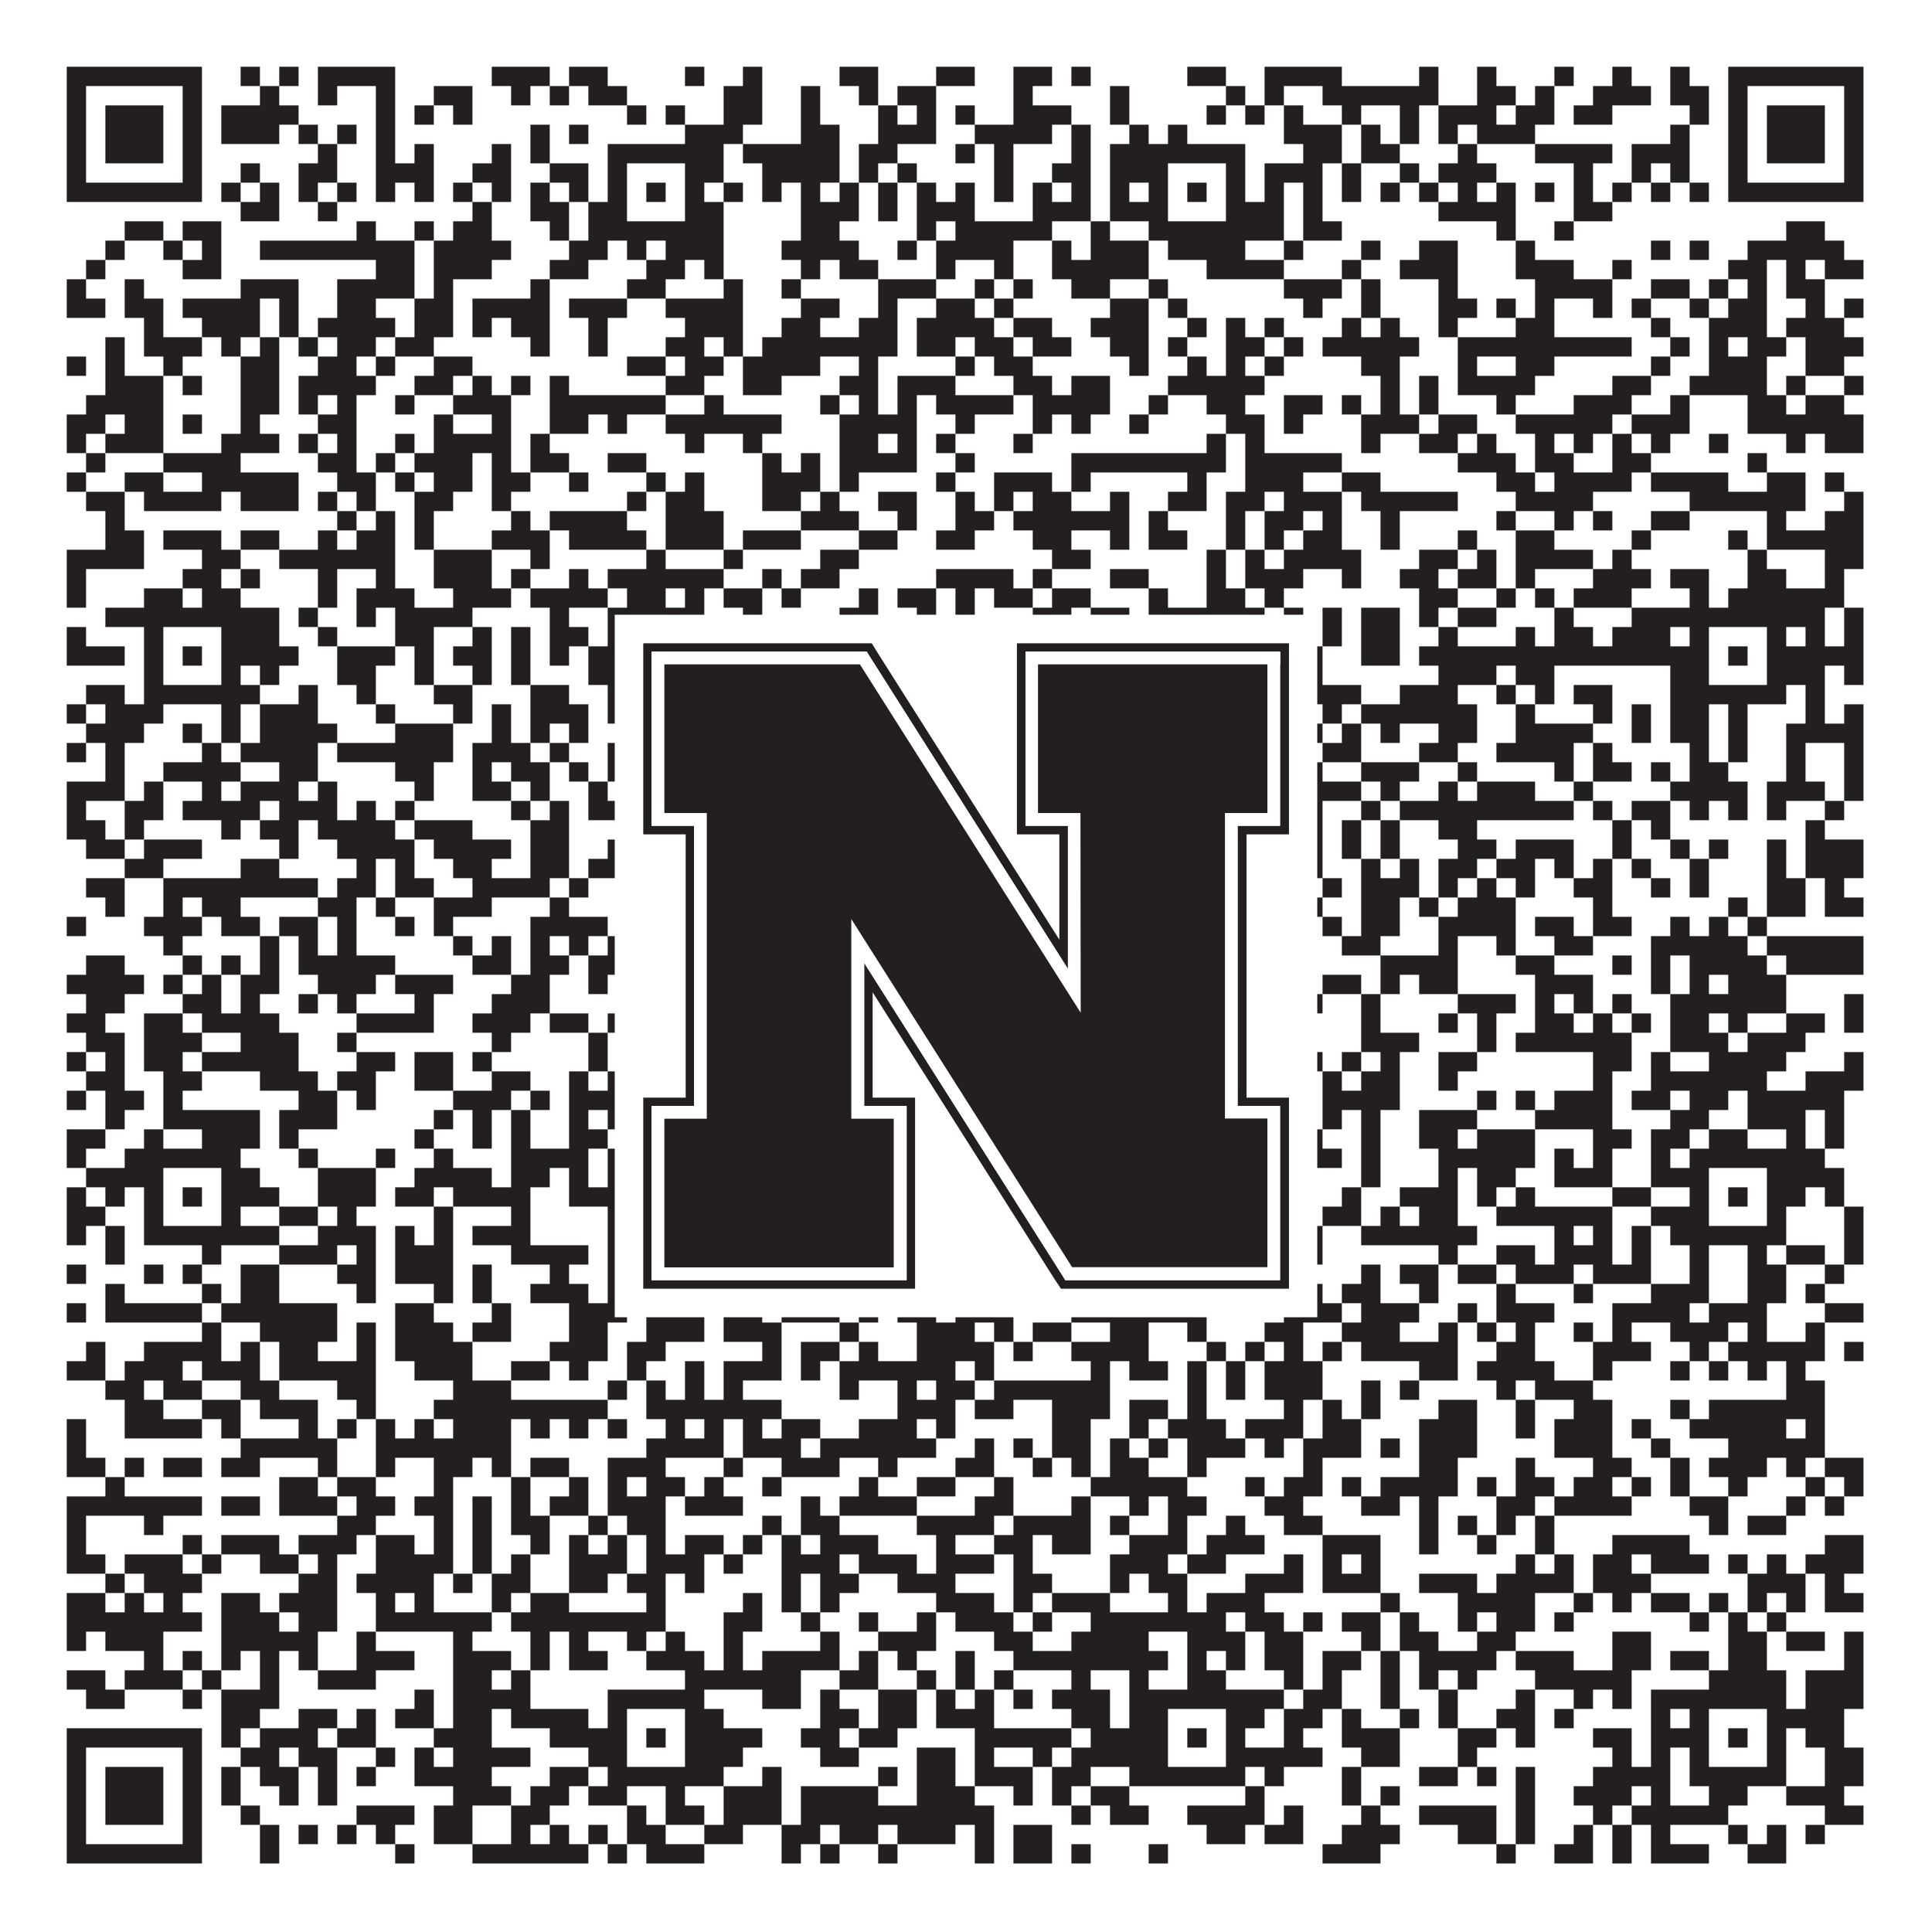 <?xml version="1.0"?>
<svg xmlns="http://www.w3.org/2000/svg" xmlns:xlink="http://www.w3.org/1999/xlink" version="1.1" width="1100px" height="1100px" viewBox="0 0 1100 1100"><rect x="0" y="0" width="1100" height="1100" fill="#ffffff" fill-opacity="1"/><path fill="#231f20" fill-opacity="1" d="M38,38L115,38L115,49L38,49ZM137,38L148,38L148,49L137,49ZM159,38L170,38L170,49L159,49ZM181,38L225,38L225,49L181,49ZM280,38L313,38L313,49L280,49ZM324,38L346,38L346,49L324,49ZM390,38L401,38L401,49L390,49ZM423,38L434,38L434,49L423,49ZM478,38L500,38L500,49L478,49ZM533,38L555,38L555,49L533,49ZM577,38L599,38L599,49L577,49ZM610,38L621,38L621,49L610,49ZM676,38L698,38L698,49L676,49ZM720,38L764,38L764,49L720,49ZM808,38L819,38L819,49L808,49ZM841,38L852,38L852,49L841,49ZM885,38L896,38L896,49L885,49ZM918,38L929,38L929,49L918,49ZM951,38L962,38L962,49L951,49ZM984,38L1061,38L1061,49L984,49ZM38,49L49,49L49,60L38,60ZM104,49L115,49L115,60L104,60ZM148,49L159,49L159,60L148,60ZM181,49L192,49L192,60L181,60ZM214,49L225,49L225,60L214,60ZM247,49L269,49L269,60L247,60ZM291,49L302,49L302,60L291,60ZM313,49L324,49L324,60L313,60ZM335,49L357,49L357,60L335,60ZM412,49L434,49L434,60L412,60ZM456,49L467,49L467,60L456,60ZM489,49L500,49L500,60L489,60ZM511,49L533,49L533,60L511,60ZM577,49L588,49L588,60L577,60ZM632,49L643,49L643,60L632,60ZM698,49L709,49L709,60L698,60ZM720,49L731,49L731,60L720,60ZM753,49L819,49L819,60L753,60ZM841,49L863,49L863,60L841,60ZM874,49L885,49L885,60L874,60ZM907,49L940,49L940,60L907,60ZM951,49L973,49L973,60L951,60ZM984,49L995,49L995,60L984,60ZM1050,49L1061,49L1061,60L1050,60ZM38,60L49,60L49,71L38,71ZM60,60L93,60L93,71L60,71ZM104,60L115,60L115,71L104,71ZM126,60L170,60L170,71L126,71ZM214,60L225,60L225,71L214,71ZM236,60L247,60L247,71L236,71ZM258,60L269,60L269,71L258,71ZM357,60L368,60L368,71L357,71ZM379,60L390,60L390,71L379,71ZM412,60L434,60L434,71L412,71ZM456,60L467,60L467,71L456,71ZM500,60L511,60L511,71L500,71ZM522,60L533,60L533,71L522,71ZM544,60L555,60L555,71L544,71ZM577,60L610,60L610,71L577,71ZM632,60L643,60L643,71L632,71ZM687,60L698,60L698,71L687,71ZM709,60L720,60L720,71L709,71ZM731,60L742,60L742,71L731,71ZM764,60L775,60L775,71L764,71ZM797,60L808,60L808,71L797,71ZM819,60L852,60L852,71L819,71ZM863,60L885,60L885,71L863,71ZM896,60L918,60L918,71L896,71ZM962,60L973,60L973,71L962,71ZM984,60L995,60L995,71L984,71ZM1006,60L1039,60L1039,71L1006,71ZM1050,60L1061,60L1061,71L1050,71ZM38,71L49,71L49,82L38,82ZM60,71L93,71L93,82L60,82ZM104,71L115,71L115,82L104,82ZM126,71L159,71L159,82L126,82ZM170,71L181,71L181,82L170,82ZM192,71L203,71L203,82L192,82ZM214,71L225,71L225,82L214,82ZM302,71L313,71L313,82L302,82ZM324,71L335,71L335,82L324,82ZM390,71L423,71L423,82L390,82ZM456,71L478,71L478,82L456,82ZM500,71L533,71L533,82L500,82ZM555,71L599,71L599,82L555,82ZM610,71L621,71L621,82L610,82ZM643,71L654,71L654,82L643,82ZM665,71L676,71L676,82L665,82ZM731,71L764,71L764,82L731,82ZM775,71L786,71L786,82L775,82ZM797,71L808,71L808,82L797,82ZM819,71L830,71L830,82L819,82ZM841,71L874,71L874,82L841,82ZM951,71L962,71L962,82L951,82ZM984,71L995,71L995,82L984,82ZM1006,71L1039,71L1039,82L1006,82ZM1050,71L1061,71L1061,82L1050,82ZM38,82L49,82L49,93L38,93ZM60,82L93,82L93,93L60,93ZM104,82L115,82L115,93L104,93ZM181,82L192,82L192,93L181,93ZM214,82L225,82L225,93L214,93ZM236,82L247,82L247,93L236,93ZM280,82L291,82L291,93L280,93ZM302,82L313,82L313,93L302,93ZM346,82L412,82L412,93L346,93ZM423,82L478,82L478,93L423,93ZM489,82L511,82L511,93L489,93ZM544,82L555,82L555,93L544,93ZM566,82L577,82L577,93L566,93ZM610,82L621,82L621,93L610,93ZM632,82L709,82L709,93L632,93ZM742,82L764,82L764,93L742,93ZM775,82L797,82L797,93L775,93ZM830,82L841,82L841,93L830,93ZM874,82L918,82L918,93L874,93ZM929,82L962,82L962,93L929,93ZM984,82L995,82L995,93L984,93ZM1006,82L1039,82L1039,93L1006,93ZM1050,82L1061,82L1061,93L1050,93ZM38,93L49,93L49,104L38,104ZM104,93L115,93L115,104L104,104ZM137,93L148,93L148,104L137,104ZM170,93L192,93L192,104L170,104ZM214,93L247,93L247,104L214,104ZM269,93L291,93L291,104L269,104ZM313,93L335,93L335,104L313,104ZM346,93L357,93L357,104L346,104ZM390,93L412,93L412,104L390,104ZM434,93L478,93L478,104L434,104ZM489,93L500,93L500,104L489,104ZM511,93L522,93L522,104L511,104ZM566,93L577,93L577,104L566,104ZM599,93L621,93L621,104L599,104ZM632,93L665,93L665,104L632,104ZM698,93L709,93L709,104L698,104ZM720,93L753,93L753,104L720,104ZM764,93L775,93L775,104L764,104ZM797,93L808,93L808,104L797,104ZM819,93L852,93L852,104L819,104ZM896,93L907,93L907,104L896,104ZM929,93L940,93L940,104L929,104ZM951,93L962,93L962,104L951,104ZM984,93L995,93L995,104L984,104ZM1050,93L1061,93L1061,104L1050,104ZM38,104L115,104L115,115L38,115ZM126,104L137,104L137,115L126,115ZM148,104L159,104L159,115L148,115ZM170,104L181,104L181,115L170,115ZM192,104L203,104L203,115L192,115ZM214,104L225,104L225,115L214,115ZM236,104L247,104L247,115L236,115ZM258,104L269,104L269,115L258,115ZM280,104L291,104L291,115L280,115ZM302,104L313,104L313,115L302,115ZM324,104L335,104L335,115L324,115ZM346,104L357,104L357,115L346,115ZM368,104L379,104L379,115L368,115ZM390,104L401,104L401,115L390,115ZM412,104L423,104L423,115L412,115ZM434,104L445,104L445,115L434,115ZM456,104L467,104L467,115L456,115ZM478,104L489,104L489,115L478,115ZM500,104L511,104L511,115L500,115ZM522,104L533,104L533,115L522,115ZM544,104L555,104L555,115L544,115ZM566,104L577,104L577,115L566,115ZM588,104L599,104L599,115L588,115ZM610,104L621,104L621,115L610,115ZM632,104L643,104L643,115L632,115ZM654,104L665,104L665,115L654,115ZM676,104L687,104L687,115L676,115ZM698,104L709,104L709,115L698,115ZM720,104L731,104L731,115L720,115ZM742,104L753,104L753,115L742,115ZM764,104L775,104L775,115L764,115ZM786,104L797,104L797,115L786,115ZM808,104L819,104L819,115L808,115ZM830,104L841,104L841,115L830,115ZM852,104L863,104L863,115L852,115ZM874,104L885,104L885,115L874,115ZM896,104L907,104L907,115L896,115ZM918,104L929,104L929,115L918,115ZM940,104L951,104L951,115L940,115ZM962,104L973,104L973,115L962,115ZM984,104L1061,104L1061,115L984,115ZM137,115L159,115L159,126L137,126ZM181,115L192,115L192,126L181,126ZM269,115L280,115L280,126L269,126ZM302,115L324,115L324,126L302,126ZM335,115L357,115L357,126L335,126ZM390,115L412,115L412,126L390,126ZM456,115L489,115L489,126L456,126ZM500,115L511,115L511,126L500,126ZM522,115L555,115L555,126L522,126ZM588,115L621,115L621,126L588,126ZM632,115L665,115L665,126L632,126ZM698,115L731,115L731,126L698,126ZM742,115L753,115L753,126L742,126ZM819,115L863,115L863,126L819,126ZM896,115L918,115L918,126L896,126ZM71,126L93,126L93,137L71,137ZM104,126L126,126L126,137L104,137ZM203,126L214,126L214,137L203,137ZM236,126L247,126L247,137L236,137ZM258,126L280,126L280,137L258,137ZM313,126L324,126L324,137L313,137ZM335,126L412,126L412,137L335,137ZM456,126L478,126L478,137L456,137ZM522,126L533,126L533,137L522,137ZM544,126L599,126L599,137L544,137ZM621,126L632,126L632,137L621,137ZM654,126L731,126L731,137L654,137ZM742,126L764,126L764,137L742,137ZM852,126L863,126L863,137L852,137ZM885,126L896,126L896,137L885,137ZM1017,126L1039,126L1039,137L1017,137ZM60,137L71,137L71,148L60,148ZM93,137L104,137L104,148L93,148ZM115,137L126,137L126,148L115,148ZM148,137L236,137L236,148L148,148ZM247,137L291,137L291,148L247,148ZM324,137L346,137L346,148L324,148ZM357,137L368,137L368,148L357,148ZM379,137L412,137L412,148L379,148ZM445,137L489,137L489,148L445,148ZM511,137L522,137L522,148L511,148ZM533,137L577,137L577,148L533,148ZM599,137L610,137L610,148L599,148ZM621,137L654,137L654,148L621,148ZM665,137L709,137L709,148L665,148ZM731,137L742,137L742,148L731,148ZM775,137L786,137L786,148L775,148ZM808,137L830,137L830,148L808,148ZM863,137L874,137L874,148L863,148ZM940,137L951,137L951,148L940,148ZM962,137L973,137L973,148L962,148ZM995,137L1050,137L1050,148L995,148ZM49,148L60,148L60,159L49,159ZM104,148L126,148L126,159L104,159ZM214,148L236,148L236,159L214,159ZM247,148L280,148L280,159L247,159ZM313,148L335,148L335,159L313,159ZM368,148L390,148L390,159L368,159ZM401,148L412,148L412,159L401,159ZM456,148L467,148L467,159L456,159ZM478,148L500,148L500,159L478,159ZM533,148L544,148L544,159L533,159ZM566,148L577,148L577,159L566,159ZM599,148L654,148L654,159L599,159ZM687,148L731,148L731,159L687,159ZM764,148L775,148L775,159L764,159ZM797,148L830,148L830,159L797,159ZM863,148L896,148L896,159L863,159ZM918,148L929,148L929,159L918,159ZM984,148L1006,148L1006,159L984,159ZM1017,148L1028,148L1028,159L1017,159ZM1039,148L1061,148L1061,159L1039,159ZM38,159L49,159L49,170L38,170ZM71,159L82,159L82,170L71,170ZM137,159L170,159L170,170L137,170ZM192,159L236,159L236,170L192,170ZM247,159L258,159L258,170L247,170ZM302,159L313,159L313,170L302,170ZM357,159L379,159L379,170L357,170ZM412,159L423,159L423,170L412,170ZM445,159L456,159L456,170L445,170ZM500,159L533,159L533,170L500,170ZM555,159L566,159L566,170L555,170ZM577,159L588,159L588,170L577,170ZM610,159L632,159L632,170L610,170ZM654,159L665,159L665,170L654,170ZM731,159L764,159L764,170L731,170ZM775,159L786,159L786,170L775,170ZM819,159L830,159L830,170L819,170ZM874,159L918,159L918,170L874,170ZM940,159L962,159L962,170L940,170ZM973,159L984,159L984,170L973,170ZM995,159L1006,159L1006,170L995,170ZM1017,159L1039,159L1039,170L1017,170ZM38,170L60,170L60,181L38,181ZM71,170L93,170L93,181L71,181ZM104,170L148,170L148,181L104,181ZM159,170L170,170L170,181L159,181ZM192,170L214,170L214,181L192,181ZM236,170L258,170L258,181L236,181ZM269,170L313,170L313,181L269,181ZM324,170L357,170L357,181L324,181ZM379,170L423,170L423,181L379,181ZM456,170L478,170L478,181L456,181ZM500,170L511,170L511,181L500,181ZM533,170L555,170L555,181L533,181ZM566,170L577,170L577,181L566,181ZM632,170L654,170L654,181L632,181ZM665,170L676,170L676,181L665,181ZM742,170L753,170L753,181L742,181ZM775,170L786,170L786,181L775,181ZM819,170L841,170L841,181L819,181ZM852,170L863,170L863,181L852,181ZM874,170L885,170L885,181L874,181ZM907,170L918,170L918,181L907,181ZM929,170L940,170L940,181L929,181ZM962,170L973,170L973,181L962,181ZM984,170L1006,170L1006,181L984,181ZM1028,170L1039,170L1039,181L1028,181ZM1050,170L1061,170L1061,181L1050,181ZM82,181L93,181L93,192L82,192ZM115,181L148,181L148,192L115,192ZM159,181L170,181L170,192L159,192ZM181,181L225,181L225,192L181,192ZM236,181L258,181L258,192L236,192ZM269,181L280,181L280,192L269,192ZM291,181L313,181L313,192L291,192ZM335,181L346,181L346,192L335,192ZM390,181L423,181L423,192L390,192ZM445,181L467,181L467,192L445,192ZM489,181L511,181L511,192L489,192ZM522,181L566,181L566,192L522,192ZM577,181L599,181L599,192L577,192ZM621,181L654,181L654,192L621,192ZM676,181L687,181L687,192L676,192ZM698,181L709,181L709,192L698,192ZM720,181L731,181L731,192L720,192ZM764,181L775,181L775,192L764,192ZM786,181L797,181L797,192L786,192ZM819,181L830,181L830,192L819,192ZM863,181L885,181L885,192L863,192ZM940,181L951,181L951,192L940,192ZM973,181L1006,181L1006,192L973,192ZM1017,181L1050,181L1050,192L1017,192ZM60,192L71,192L71,203L60,203ZM82,192L115,192L115,203L82,203ZM126,192L137,192L137,203L126,203ZM148,192L159,192L159,203L148,203ZM170,192L181,192L181,203L170,203ZM192,192L214,192L214,203L192,203ZM225,192L247,192L247,203L225,203ZM302,192L313,192L313,203L302,203ZM335,192L346,192L346,203L335,203ZM379,192L401,192L401,203L379,203ZM412,192L423,192L423,203L412,203ZM434,192L511,192L511,203L434,203ZM522,192L544,192L544,203L522,203ZM555,192L577,192L577,203L555,203ZM588,192L610,192L610,203L588,203ZM632,192L654,192L654,203L632,203ZM665,192L676,192L676,203L665,203ZM698,192L720,192L720,203L698,203ZM731,192L742,192L742,203L731,203ZM753,192L808,192L808,203L753,203ZM830,192L929,192L929,203L830,203ZM951,192L962,192L962,203L951,203ZM973,192L984,192L984,203L973,203ZM995,192L1017,192L1017,203L995,203ZM1028,192L1061,192L1061,203L1028,203ZM38,203L49,203L49,214L38,214ZM60,203L71,203L71,214L60,214ZM93,203L104,203L104,214L93,214ZM137,203L159,203L159,214L137,214ZM181,203L203,203L203,214L181,214ZM214,203L225,203L225,214L214,214ZM247,203L269,203L269,214L247,214ZM357,203L379,203L379,214L357,214ZM390,203L412,203L412,214L390,214ZM423,203L467,203L467,214L423,214ZM489,203L500,203L500,214L489,214ZM544,203L555,203L555,214L544,214ZM566,203L588,203L588,214L566,214ZM643,203L654,203L654,214L643,214ZM676,203L687,203L687,214L676,214ZM698,203L709,203L709,214L698,214ZM720,203L731,203L731,214L720,214ZM775,203L797,203L797,214L775,214ZM830,203L841,203L841,214L830,214ZM863,203L885,203L885,214L863,214ZM940,203L951,203L951,214L940,214ZM973,203L1006,203L1006,214L973,214ZM1028,203L1050,203L1050,214L1028,214ZM60,214L93,214L93,225L60,225ZM104,214L115,214L115,225L104,225ZM137,214L159,214L159,225L137,225ZM170,214L214,214L214,225L170,225ZM236,214L258,214L258,225L236,225ZM269,214L280,214L280,225L269,225ZM291,214L302,214L302,225L291,225ZM313,214L324,214L324,225L313,225ZM379,214L401,214L401,225L379,225ZM423,214L445,214L445,225L423,225ZM478,214L500,214L500,225L478,225ZM511,214L544,214L544,225L511,225ZM577,214L599,214L599,225L577,225ZM610,214L632,214L632,225L610,225ZM665,214L720,214L720,225L665,225ZM786,214L797,214L797,225L786,225ZM808,214L819,214L819,225L808,225ZM830,214L874,214L874,225L830,225ZM918,214L940,214L940,225L918,225ZM962,214L1006,214L1006,225L962,225ZM1017,214L1028,214L1028,225L1017,225ZM1050,214L1061,214L1061,225L1050,225ZM49,225L93,225L93,236L49,236ZM137,225L159,225L159,236L137,236ZM170,225L181,225L181,236L170,236ZM192,225L203,225L203,236L192,236ZM225,225L236,225L236,236L225,236ZM258,225L291,225L291,236L258,236ZM313,225L379,225L379,236L313,236ZM401,225L412,225L412,236L401,236ZM467,225L478,225L478,236L467,236ZM489,225L500,225L500,236L489,236ZM511,225L522,225L522,236L511,236ZM533,225L577,225L577,236L533,236ZM588,225L632,225L632,236L588,236ZM654,225L665,225L665,236L654,236ZM687,225L709,225L709,236L687,236ZM731,225L753,225L753,236L731,236ZM764,225L775,225L775,236L764,236ZM786,225L797,225L797,236L786,236ZM808,225L819,225L819,236L808,236ZM852,225L863,225L863,236L852,236ZM896,225L929,225L929,236L896,236ZM951,225L962,225L962,236L951,236ZM995,225L1017,225L1017,236L995,236ZM1028,225L1050,225L1050,236L1028,236ZM38,236L60,236L60,247L38,247ZM71,236L93,236L93,247L71,247ZM104,236L115,236L115,247L104,247ZM137,236L148,236L148,247L137,247ZM181,236L203,236L203,247L181,247ZM247,236L258,236L258,247L247,247ZM280,236L291,236L291,247L280,247ZM313,236L335,236L335,247L313,247ZM346,236L357,236L357,247L346,247ZM379,236L445,236L445,247L379,247ZM478,236L522,236L522,247L478,247ZM544,236L555,236L555,247L544,247ZM588,236L599,236L599,247L588,247ZM610,236L621,236L621,247L610,247ZM643,236L654,236L654,247L643,247ZM698,236L720,236L720,247L698,247ZM731,236L742,236L742,247L731,247ZM775,236L808,236L808,247L775,247ZM819,236L841,236L841,247L819,247ZM863,236L918,236L918,247L863,247ZM929,236L962,236L962,247L929,247ZM995,236L1061,236L1061,247L995,247ZM38,247L49,247L49,258L38,258ZM60,247L93,247L93,258L60,258ZM126,247L159,247L159,258L126,258ZM170,247L181,247L181,258L170,258ZM192,247L203,247L203,258L192,258ZM225,247L236,247L236,258L225,258ZM247,247L291,247L291,258L247,258ZM302,247L313,247L313,258L302,258ZM390,247L401,247L401,258L390,258ZM423,247L434,247L434,258L423,258ZM478,247L500,247L500,258L478,258ZM511,247L522,247L522,258L511,258ZM533,247L544,247L544,258L533,258ZM577,247L588,247L588,258L577,258ZM687,247L698,247L698,258L687,258ZM709,247L720,247L720,258L709,258ZM775,247L786,247L786,258L775,258ZM808,247L830,247L830,258L808,258ZM841,247L852,247L852,258L841,258ZM874,247L885,247L885,258L874,258ZM896,247L907,247L907,258L896,258ZM918,247L929,247L929,258L918,258ZM940,247L951,247L951,258L940,258ZM973,247L984,247L984,258L973,258ZM1017,247L1028,247L1028,258L1017,258ZM1039,247L1061,247L1061,258L1039,258ZM49,258L60,258L60,269L49,269ZM93,258L137,258L137,269L93,269ZM181,258L203,258L203,269L181,269ZM214,258L225,258L225,269L214,269ZM236,258L269,258L269,269L236,269ZM280,258L291,258L291,269L280,269ZM302,258L324,258L324,269L302,269ZM346,258L368,258L368,269L346,269ZM434,258L445,258L445,269L434,269ZM456,258L467,258L467,269L456,269ZM478,258L522,258L522,269L478,269ZM544,258L555,258L555,269L544,269ZM610,258L698,258L698,269L610,269ZM709,258L764,258L764,269L709,269ZM830,258L863,258L863,269L830,269ZM874,258L896,258L896,269L874,269ZM918,258L940,258L940,269L918,269ZM995,258L1006,258L1006,269L995,269ZM38,269L49,269L49,280L38,280ZM71,269L93,269L93,280L71,280ZM115,269L170,269L170,280L115,280ZM192,269L214,269L214,280L192,280ZM225,269L236,269L236,280L225,280ZM247,269L269,269L269,280L247,280ZM280,269L302,269L302,280L280,280ZM324,269L335,269L335,280L324,280ZM368,269L379,269L379,280L368,280ZM390,269L401,269L401,280L390,280ZM434,269L467,269L467,280L434,280ZM478,269L489,269L489,280L478,280ZM533,269L544,269L544,280L533,280ZM566,269L599,269L599,280L566,280ZM610,269L621,269L621,280L610,280ZM676,269L687,269L687,280L676,280ZM709,269L742,269L742,280L709,280ZM764,269L786,269L786,280L764,280ZM852,269L874,269L874,280L852,280ZM885,269L929,269L929,280L885,280ZM940,269L984,269L984,280L940,280ZM1006,269L1028,269L1028,280L1006,280ZM1039,269L1050,269L1050,280L1039,280ZM49,280L71,280L71,291L49,291ZM82,280L126,280L126,291L82,291ZM137,280L170,280L170,291L137,291ZM181,280L192,280L192,291L181,291ZM203,280L214,280L214,291L203,291ZM236,280L258,280L258,291L236,291ZM280,280L291,280L291,291L280,291ZM357,280L368,280L368,291L357,291ZM379,280L401,280L401,291L379,291ZM434,280L456,280L456,291L434,291ZM467,280L478,280L478,291L467,291ZM500,280L522,280L522,291L500,291ZM544,280L555,280L555,291L544,291ZM566,280L577,280L577,291L566,291ZM588,280L610,280L610,291L588,291ZM632,280L643,280L643,291L632,291ZM665,280L687,280L687,291L665,291ZM698,280L720,280L720,291L698,291ZM731,280L764,280L764,291L731,291ZM775,280L830,280L830,291L775,291ZM863,280L907,280L907,291L863,291ZM962,280L1028,280L1028,291L962,291ZM1050,280L1061,280L1061,291L1050,291ZM60,291L71,291L71,302L60,302ZM192,291L203,291L203,302L192,302ZM214,291L225,291L225,302L214,302ZM236,291L247,291L247,302L236,302ZM291,291L302,291L302,302L291,302ZM313,291L357,291L357,302L313,302ZM379,291L412,291L412,302L379,302ZM456,291L489,291L489,302L456,302ZM511,291L522,291L522,302L511,302ZM544,291L566,291L566,302L544,302ZM577,291L643,291L643,302L577,302ZM654,291L665,291L665,302L654,302ZM698,291L709,291L709,302L698,302ZM720,291L742,291L742,302L720,302ZM753,291L764,291L764,302L753,302ZM786,291L797,291L797,302L786,302ZM852,291L863,291L863,302L852,302ZM885,291L896,291L896,302L885,302ZM907,291L918,291L918,302L907,302ZM940,291L962,291L962,302L940,302ZM1006,291L1017,291L1017,302L1006,302ZM1039,291L1061,291L1061,302L1039,302ZM60,302L82,302L82,313L60,313ZM93,302L126,302L126,313L93,313ZM137,302L159,302L159,313L137,313ZM181,302L192,302L192,313L181,313ZM203,302L225,302L225,313L203,313ZM236,302L247,302L247,313L236,313ZM280,302L313,302L313,313L280,313ZM324,302L368,302L368,313L324,313ZM379,302L412,302L412,313L379,313ZM423,302L456,302L456,313L423,313ZM489,302L511,302L511,313L489,313ZM533,302L555,302L555,313L533,313ZM588,302L610,302L610,313L588,313ZM632,302L643,302L643,313L632,313ZM654,302L676,302L676,313L654,313ZM698,302L709,302L709,313L698,313ZM720,302L731,302L731,313L720,313ZM742,302L764,302L764,313L742,313ZM786,302L797,302L797,313L786,313ZM830,302L841,302L841,313L830,313ZM863,302L885,302L885,313L863,313ZM929,302L940,302L940,313L929,313ZM984,302L995,302L995,313L984,313ZM1006,302L1061,302L1061,313L1006,313ZM38,313L82,313L82,324L38,324ZM115,313L137,313L137,324L115,324ZM159,313L225,313L225,324L159,324ZM247,313L280,313L280,324L247,324ZM302,313L313,313L313,324L302,324ZM368,313L379,313L379,324L368,324ZM412,313L423,313L423,324L412,324ZM467,313L489,313L489,324L467,324ZM599,313L621,313L621,324L599,324ZM687,313L698,313L698,324L687,324ZM709,313L720,313L720,324L709,324ZM731,313L775,313L775,324L731,324ZM808,313L830,313L830,324L808,324ZM841,313L852,313L852,324L841,324ZM863,313L907,313L907,324L863,324ZM918,313L929,313L929,324L918,324ZM995,313L1006,313L1006,324L995,324ZM1039,313L1061,313L1061,324L1039,324ZM38,324L49,324L49,335L38,335ZM104,324L126,324L126,335L104,335ZM137,324L148,324L148,335L137,335ZM181,324L192,324L192,335L181,335ZM214,324L225,324L225,335L214,335ZM247,324L280,324L280,335L247,335ZM291,324L302,324L302,335L291,335ZM324,324L335,324L335,335L324,335ZM346,324L412,324L412,335L346,335ZM434,324L445,324L445,335L434,335ZM456,324L478,324L478,335L456,335ZM533,324L577,324L577,335L533,335ZM588,324L599,324L599,335L588,335ZM632,324L654,324L654,335L632,335ZM687,324L698,324L698,335L687,335ZM709,324L742,324L742,335L709,335ZM764,324L775,324L775,335L764,335ZM797,324L819,324L819,335L797,335ZM830,324L852,324L852,335L830,335ZM863,324L874,324L874,335L863,335ZM907,324L940,324L940,335L907,335ZM951,324L973,324L973,335L951,335ZM995,324L1017,324L1017,335L995,335ZM1039,324L1050,324L1050,335L1039,335ZM38,335L49,335L49,346L38,346ZM82,335L104,335L104,346L82,346ZM115,335L137,335L137,346L115,346ZM181,335L192,335L192,346L181,346ZM203,335L236,335L236,346L203,346ZM258,335L291,335L291,346L258,346ZM302,335L346,335L346,346L302,346ZM357,335L379,335L379,346L357,346ZM390,335L401,335L401,346L390,346ZM412,335L434,335L434,346L412,346ZM445,335L456,335L456,346L445,346ZM489,335L500,335L500,346L489,346ZM511,335L533,335L533,346L511,346ZM544,335L555,335L555,346L544,346ZM566,335L588,335L588,346L566,346ZM599,335L621,335L621,346L599,346ZM654,335L665,335L665,346L654,346ZM687,335L709,335L709,346L687,346ZM720,335L731,335L731,346L720,346ZM808,335L830,335L830,346L808,346ZM852,335L863,335L863,346L852,346ZM874,335L885,335L885,346L874,346ZM896,335L929,335L929,346L896,346ZM962,335L973,335L973,346L962,346ZM984,335L1050,335L1050,346L984,346ZM60,346L159,346L159,357L60,357ZM170,346L181,346L181,357L170,357ZM203,346L214,346L214,357L203,357ZM225,346L269,346L269,357L225,357ZM313,346L324,346L324,357L313,357ZM346,346L401,346L401,357L346,357ZM423,346L434,346L434,357L423,357ZM478,346L500,346L500,357L478,357ZM522,346L533,346L533,357L522,357ZM544,346L555,346L555,357L544,357ZM588,346L610,346L610,357L588,357ZM621,346L643,346L643,357L621,357ZM654,346L720,346L720,357L654,357ZM731,346L742,346L742,357L731,357ZM753,346L764,346L764,357L753,357ZM775,346L797,346L797,357L775,357ZM808,346L819,346L819,357L808,357ZM830,346L852,346L852,357L830,357ZM885,346L896,346L896,357L885,357ZM929,346L1039,346L1039,357L929,357ZM1050,346L1061,346L1061,357L1050,357ZM38,357L49,357L49,368L38,368ZM82,357L93,357L93,368L82,368ZM126,357L159,357L159,368L126,368ZM181,357L192,357L192,368L181,368ZM225,357L247,357L247,368L225,368ZM269,357L280,357L280,368L269,368ZM291,357L302,357L302,368L291,368ZM313,357L335,357L335,368L313,368ZM346,357L357,357L357,368L346,368ZM390,357L401,357L401,368L390,368ZM412,357L434,357L434,368L412,368ZM456,357L478,357L478,368L456,368ZM489,357L522,357L522,368L489,368ZM533,357L544,357L544,368L533,368ZM599,357L610,357L610,368L599,368ZM654,357L665,357L665,368L654,368ZM698,357L720,357L720,368L698,368ZM731,357L742,357L742,368L731,368ZM753,357L764,357L764,368L753,368ZM775,357L797,357L797,368L775,368ZM819,357L830,357L830,368L819,368ZM863,357L874,357L874,368L863,368ZM885,357L907,357L907,368L885,368ZM918,357L951,357L951,368L918,368ZM962,357L973,357L973,368L962,368ZM1006,357L1017,357L1017,368L1006,368ZM1028,357L1039,357L1039,368L1028,368ZM1050,357L1061,357L1061,368L1050,368ZM38,368L71,368L71,379L38,379ZM82,368L93,368L93,379L82,379ZM104,368L115,368L115,379L104,379ZM126,368L170,368L170,379L126,379ZM192,368L225,368L225,379L192,379ZM236,368L247,368L247,379L236,379ZM258,368L280,368L280,379L258,379ZM291,368L302,368L302,379L291,379ZM313,368L324,368L324,379L313,379ZM335,368L357,368L357,379L335,379ZM368,368L379,368L379,379L368,379ZM390,368L412,368L412,379L390,379ZM478,368L500,368L500,379L478,379ZM511,368L533,368L533,379L511,379ZM555,368L588,368L588,379L555,379ZM599,368L610,368L610,379L599,379ZM654,368L665,368L665,379L654,379ZM676,368L687,368L687,379L676,379ZM698,368L720,368L720,379L698,379ZM731,368L753,368L753,379L731,379ZM775,368L797,368L797,379L775,379ZM808,368L973,368L973,379L808,379ZM984,368L995,368L995,379L984,379ZM1006,368L1061,368L1061,379L1006,379ZM82,379L93,379L93,390L82,390ZM126,379L137,379L137,390L126,390ZM148,379L159,379L159,390L148,390ZM192,379L214,379L214,390L192,390ZM236,379L247,379L247,390L236,390ZM269,379L280,379L280,390L269,390ZM291,379L302,379L302,390L291,390ZM335,379L357,379L357,390L335,390ZM390,379L434,379L434,390L390,390ZM478,379L500,379L500,390L478,390ZM511,379L555,379L555,390L511,390ZM577,379L610,379L610,390L577,390ZM621,379L632,379L632,390L621,390ZM654,379L665,379L665,390L654,390ZM698,379L720,379L720,390L698,390ZM742,379L753,379L753,390L742,390ZM819,379L852,379L852,390L819,390ZM863,379L885,379L885,390L863,390ZM951,379L973,379L973,390L951,390ZM1006,379L1039,379L1039,390L1006,390ZM1050,379L1061,379L1061,390L1050,390ZM49,390L71,390L71,401L49,401ZM82,390L148,390L148,401L82,401ZM170,390L181,390L181,401L170,401ZM203,390L214,390L214,401L203,401ZM247,390L269,390L269,401L247,401ZM302,390L324,390L324,401L302,401ZM346,390L478,390L478,401L346,401ZM489,390L500,390L500,401L489,401ZM511,390L522,390L522,401L511,401ZM533,390L544,390L544,401L533,401ZM577,390L610,390L610,401L577,401ZM621,390L775,390L775,401L621,401ZM797,390L830,390L830,401L797,401ZM852,390L863,390L863,401L852,401ZM874,390L885,390L885,401L874,401ZM896,390L918,390L918,401L896,401ZM951,390L1017,390L1017,401L951,401ZM1028,390L1039,390L1039,401L1028,401ZM38,401L49,401L49,412L38,412ZM60,401L93,401L93,412L60,412ZM126,401L137,401L137,412L126,412ZM148,401L181,401L181,412L148,412ZM214,401L225,401L225,412L214,412ZM258,401L269,401L269,412L258,412ZM280,401L291,401L291,412L280,412ZM302,401L335,401L335,412L302,412ZM346,401L379,401L379,412L346,412ZM445,401L467,401L467,412L445,412ZM489,401L500,401L500,412L489,412ZM522,401L533,401L533,412L522,412ZM544,401L555,401L555,412L544,412ZM599,401L610,401L610,412L599,412ZM621,401L632,401L632,412L621,412ZM643,401L665,401L665,412L643,412ZM687,401L698,401L698,412L687,412ZM709,401L731,401L731,412L709,412ZM753,401L764,401L764,412L753,412ZM775,401L841,401L841,412L775,412ZM863,401L874,401L874,412L863,412ZM907,401L918,401L918,412L907,412ZM929,401L940,401L940,412L929,412ZM951,401L973,401L973,412L951,412ZM984,401L995,401L995,412L984,412ZM1028,401L1039,401L1039,412L1028,412ZM1050,401L1061,401L1061,412L1050,412ZM49,412L82,412L82,423L49,423ZM104,412L115,412L115,423L104,423ZM126,412L137,412L137,423L126,423ZM148,412L192,412L192,423L148,423ZM225,412L258,412L258,423L225,423ZM280,412L291,412L291,423L280,423ZM302,412L313,412L313,423L302,423ZM324,412L335,412L335,423L324,423ZM401,412L445,412L445,423L401,423ZM456,412L478,412L478,423L456,423ZM511,412L533,412L533,423L511,423ZM544,412L555,412L555,423L544,423ZM566,412L588,412L588,423L566,423ZM632,412L643,412L643,423L632,423ZM676,412L720,412L720,423L676,423ZM731,412L753,412L753,423L731,423ZM764,412L775,412L775,423L764,423ZM786,412L797,412L797,423L786,423ZM819,412L841,412L841,423L819,423ZM863,412L907,412L907,423L863,423ZM929,412L940,412L940,423L929,423ZM951,412L973,412L973,423L951,423ZM984,412L995,412L995,423L984,423ZM1017,412L1061,412L1061,423L1017,423ZM38,423L49,423L49,434L38,434ZM60,423L71,423L71,434L60,434ZM115,423L126,423L126,434L115,434ZM137,423L181,423L181,434L137,434ZM192,423L258,423L258,434L192,434ZM269,423L302,423L302,434L269,434ZM313,423L324,423L324,434L313,434ZM346,423L368,423L368,434L346,434ZM390,423L401,423L401,434L390,434ZM412,423L445,423L445,434L412,434ZM478,423L522,423L522,434L478,434ZM533,423L566,423L566,434L533,434ZM577,423L588,423L588,434L577,434ZM599,423L709,423L709,434L599,434ZM753,423L775,423L775,434L753,434ZM808,423L830,423L830,434L808,434ZM852,423L896,423L896,434L852,434ZM907,423L918,423L918,434L907,434ZM962,423L973,423L973,434L962,434ZM984,423L995,423L995,434L984,434ZM1017,423L1028,423L1028,434L1017,434ZM1050,423L1061,423L1061,434L1050,434ZM60,434L71,434L71,445L60,445ZM93,434L137,434L137,445L93,445ZM159,434L181,434L181,445L159,445ZM225,434L247,434L247,445L225,445ZM269,434L280,434L280,445L269,445ZM291,434L313,434L313,445L291,445ZM324,434L335,434L335,445L324,445ZM346,434L357,434L357,445L346,445ZM368,434L390,434L390,445L368,445ZM412,434L423,434L423,445L412,445ZM434,434L445,434L445,445L434,445ZM467,434L522,434L522,445L467,445ZM544,434L566,434L566,445L544,445ZM577,434L588,434L588,445L577,445ZM599,434L621,434L621,445L599,445ZM654,434L676,434L676,445L654,445ZM698,434L709,434L709,445L698,445ZM731,434L753,434L753,445L731,445ZM775,434L808,434L808,445L775,445ZM830,434L841,434L841,445L830,445ZM885,434L896,434L896,445L885,445ZM907,434L929,434L929,445L907,445ZM940,434L951,434L951,445L940,445ZM962,434L984,434L984,445L962,445ZM1017,434L1028,434L1028,445L1017,445ZM1050,434L1061,434L1061,445L1050,445ZM38,445L71,445L71,456L38,456ZM82,445L93,445L93,456L82,456ZM115,445L126,445L126,456L115,456ZM137,445L170,445L170,456L137,456ZM181,445L192,445L192,456L181,456ZM236,445L247,445L247,456L236,456ZM269,445L291,445L291,456L269,456ZM302,445L313,445L313,456L302,456ZM335,445L346,445L346,456L335,456ZM379,445L423,445L423,456L379,456ZM456,445L467,445L467,456L456,456ZM478,445L489,445L489,456L478,456ZM511,445L533,445L533,456L511,456ZM544,445L555,445L555,456L544,456ZM566,445L577,445L577,456L566,456ZM588,445L599,445L599,456L588,456ZM610,445L621,445L621,456L610,456ZM632,445L643,445L643,456L632,456ZM687,445L698,445L698,456L687,456ZM709,445L775,445L775,456L709,456ZM786,445L797,445L797,456L786,456ZM819,445L830,445L830,456L819,456ZM841,445L874,445L874,456L841,456ZM896,445L907,445L907,456L896,456ZM951,445L995,445L995,456L951,456ZM1006,445L1039,445L1039,456L1006,456ZM1050,445L1061,445L1061,456L1050,456ZM38,456L49,456L49,467L38,467ZM71,456L93,456L93,467L71,467ZM104,456L148,456L148,467L104,467ZM159,456L192,456L192,467L159,467ZM203,456L214,456L214,467L203,467ZM225,456L236,456L236,467L225,467ZM291,456L302,456L302,467L291,467ZM313,456L324,456L324,467L313,467ZM335,456L368,456L368,467L335,467ZM390,456L456,456L456,467L390,467ZM467,456L500,456L500,467L467,467ZM522,456L533,456L533,467L522,467ZM544,456L555,456L555,467L544,467ZM566,456L599,456L599,467L566,467ZM610,456L665,456L665,467L610,467ZM687,456L698,456L698,467L687,467ZM720,456L753,456L753,467L720,467ZM775,456L786,456L786,467L775,467ZM797,456L896,456L896,467L797,467ZM907,456L918,456L918,467L907,467ZM929,456L951,456L951,467L929,467ZM962,456L973,456L973,467L962,467ZM984,456L995,456L995,467L984,467ZM1006,456L1017,456L1017,467L1006,467ZM1039,456L1050,456L1050,467L1039,467ZM38,467L60,467L60,478L38,478ZM71,467L82,467L82,478L71,478ZM126,467L137,467L137,478L126,478ZM148,467L170,467L170,478L148,478ZM181,467L225,467L225,478L181,478ZM236,467L269,467L269,478L236,478ZM302,467L324,467L324,478L302,478ZM368,467L379,467L379,478L368,478ZM401,467L445,467L445,478L401,478ZM500,467L522,467L522,478L500,478ZM533,467L555,467L555,478L533,478ZM588,467L610,467L610,478L588,478ZM643,467L687,467L687,478L643,478ZM698,467L709,467L709,478L698,478ZM720,467L753,467L753,478L720,478ZM764,467L775,467L775,478L764,478ZM786,467L797,467L797,478L786,478ZM819,467L841,467L841,478L819,478ZM918,467L929,467L929,478L918,478ZM940,467L951,467L951,478L940,478ZM1028,467L1039,467L1039,478L1028,478ZM49,478L71,478L71,489L49,489ZM82,478L115,478L115,489L82,489ZM159,478L170,478L170,489L159,489ZM192,478L236,478L236,489L192,489ZM247,478L291,478L291,489L247,489ZM302,478L324,478L324,489L302,489ZM346,478L368,478L368,489L346,489ZM412,478L434,478L434,489L412,489ZM445,478L500,478L500,489L445,489ZM511,478L522,478L522,489L511,489ZM544,478L555,478L555,489L544,489ZM599,478L621,478L621,489L599,489ZM632,478L654,478L654,489L632,489ZM665,478L676,478L676,489L665,489ZM687,478L731,478L731,489L687,489ZM742,478L753,478L753,489L742,489ZM764,478L775,478L775,489L764,489ZM786,478L797,478L797,489L786,489ZM830,478L852,478L852,489L830,489ZM863,478L896,478L896,489L863,489ZM918,478L929,478L929,489L918,489ZM951,478L962,478L962,489L951,489ZM973,478L984,478L984,489L973,489ZM1006,478L1017,478L1017,489L1006,489ZM1028,478L1061,478L1061,489L1028,489ZM71,489L93,489L93,500L71,500ZM137,489L159,489L159,500L137,500ZM203,489L214,489L214,500L203,500ZM225,489L236,489L236,500L225,500ZM258,489L280,489L280,500L258,500ZM302,489L324,489L324,500L302,500ZM335,489L379,489L379,500L335,500ZM412,489L434,489L434,500L412,500ZM467,489L522,489L522,500L467,500ZM533,489L544,489L544,500L533,500ZM555,489L588,489L588,500L555,500ZM599,489L632,489L632,500L599,500ZM643,489L676,489L676,500L643,500ZM687,489L698,489L698,500L687,500ZM731,489L753,489L753,500L731,500ZM775,489L786,489L786,500L775,500ZM797,489L808,489L808,500L797,500ZM819,489L841,489L841,500L819,500ZM852,489L874,489L874,500L852,500ZM885,489L896,489L896,500L885,500ZM907,489L918,489L918,500L907,500ZM929,489L940,489L940,500L929,500ZM962,489L973,489L973,500L962,500ZM1006,489L1017,489L1017,500L1006,500ZM1028,489L1061,489L1061,500L1028,500ZM49,500L71,500L71,511L49,511ZM93,500L181,500L181,511L93,511ZM192,500L214,500L214,511L192,511ZM225,500L247,500L247,511L225,511ZM269,500L313,500L313,511L269,511ZM324,500L335,500L335,511L324,511ZM379,500L390,500L390,511L379,511ZM412,500L423,500L423,511L412,511ZM456,500L478,500L478,511L456,511ZM489,500L511,500L511,511L489,511ZM522,500L533,500L533,511L522,511ZM610,500L621,500L621,511L610,511ZM654,500L687,500L687,511L654,511ZM709,500L742,500L742,511L709,511ZM753,500L764,500L764,511L753,511ZM775,500L808,500L808,511L775,511ZM819,500L830,500L830,511L819,511ZM841,500L852,500L852,511L841,511ZM863,500L874,500L874,511L863,511ZM896,500L918,500L918,511L896,511ZM940,500L951,500L951,511L940,511ZM962,500L973,500L973,511L962,511ZM1006,500L1028,500L1028,511L1006,511ZM1039,500L1050,500L1050,511L1039,511ZM60,511L71,511L71,522L60,522ZM93,511L104,511L104,522L93,522ZM115,511L137,511L137,522L115,522ZM181,511L203,511L203,522L181,522ZM214,511L225,511L225,522L214,522ZM247,511L280,511L280,522L247,522ZM313,511L324,511L324,522L313,522ZM357,511L368,511L368,522L357,522ZM390,511L434,511L434,522L390,522ZM445,511L489,511L489,522L445,522ZM500,511L511,511L511,522L500,522ZM522,511L555,511L555,522L522,522ZM577,511L588,511L588,522L577,522ZM599,511L654,511L654,522L599,522ZM687,511L753,511L753,522L687,522ZM775,511L797,511L797,522L775,522ZM808,511L819,511L819,522L808,522ZM830,511L863,511L863,522L830,522ZM907,511L918,511L918,522L907,522ZM984,511L995,511L995,522L984,522ZM1006,511L1028,511L1028,522L1006,522ZM1039,511L1061,511L1061,522L1039,522ZM38,522L49,522L49,533L38,533ZM82,522L115,522L115,533L82,533ZM126,522L148,522L148,533L126,533ZM159,522L181,522L181,533L159,533ZM192,522L203,522L203,533L192,533ZM225,522L236,522L236,533L225,533ZM247,522L258,522L258,533L247,533ZM302,522L346,522L346,533L302,533ZM357,522L368,522L368,533L357,533ZM412,522L489,522L489,533L412,533ZM500,522L555,522L555,533L500,533ZM566,522L577,522L577,533L566,533ZM610,522L621,522L621,533L610,533ZM632,522L643,522L643,533L632,533ZM665,522L687,522L687,533L665,533ZM720,522L742,522L742,533L720,533ZM753,522L764,522L764,533L753,533ZM775,522L797,522L797,533L775,533ZM819,522L863,522L863,533L819,533ZM874,522L896,522L896,533L874,533ZM907,522L929,522L929,533L907,533ZM951,522L962,522L962,533L951,533ZM973,522L984,522L984,533L973,533ZM995,522L1006,522L1006,533L995,533ZM93,533L104,533L104,544L93,544ZM148,533L159,533L159,544L148,544ZM170,533L181,533L181,544L170,544ZM192,533L203,533L203,544L192,544ZM258,533L269,533L269,544L258,544ZM280,533L291,533L291,544L280,544ZM302,533L313,533L313,544L302,544ZM324,533L335,533L335,544L324,544ZM346,533L357,533L357,544L346,544ZM390,533L401,533L401,544L390,544ZM412,533L423,533L423,544L412,544ZM434,533L456,533L456,544L434,544ZM478,533L489,533L489,544L478,544ZM533,533L544,533L544,544L533,544ZM566,533L588,533L588,544L566,544ZM599,533L610,533L610,544L599,544ZM687,533L698,533L698,544L687,544ZM709,533L731,533L731,544L709,544ZM764,533L786,533L786,544L764,544ZM819,533L830,533L830,544L819,544ZM852,533L863,533L863,544L852,544ZM885,533L907,533L907,544L885,544ZM940,533L995,533L995,544L940,544ZM1006,533L1061,533L1061,544L1006,544ZM49,544L71,544L71,555L49,555ZM104,544L115,544L115,555L104,555ZM126,544L137,544L137,555L126,555ZM148,544L159,544L159,555L148,555ZM170,544L225,544L225,555L170,555ZM269,544L291,544L291,555L269,555ZM302,544L324,544L324,555L302,555ZM335,544L412,544L412,555L335,555ZM423,544L456,544L456,555L423,555ZM555,544L577,544L577,555L555,555ZM588,544L621,544L621,555L588,555ZM632,544L643,544L643,555L632,555ZM654,544L665,544L665,555L654,555ZM687,544L698,544L698,555L687,555ZM709,544L720,544L720,555L709,555ZM731,544L742,544L742,555L731,555ZM786,544L830,544L830,555L786,555ZM863,544L885,544L885,555L863,555ZM918,544L929,544L929,555L918,555ZM940,544L951,544L951,555L940,555ZM962,544L1006,544L1006,555L962,555ZM1017,544L1061,544L1061,555L1017,555ZM38,555L82,555L82,566L38,566ZM93,555L104,555L104,566L93,566ZM115,555L126,555L126,566L115,566ZM137,555L159,555L159,566L137,566ZM181,555L214,555L214,566L181,566ZM225,555L258,555L258,566L225,566ZM291,555L313,555L313,566L291,566ZM335,555L346,555L346,566L335,566ZM379,555L390,555L390,566L379,566ZM401,555L456,555L456,566L401,566ZM467,555L489,555L489,566L467,566ZM511,555L522,555L522,566L511,566ZM533,555L544,555L544,566L533,566ZM566,555L588,555L588,566L566,566ZM599,555L632,555L632,566L599,566ZM665,555L687,555L687,566L665,566ZM698,555L709,555L709,566L698,566ZM731,555L742,555L742,566L731,566ZM753,555L775,555L775,566L753,566ZM786,555L797,555L797,566L786,566ZM808,555L830,555L830,566L808,566ZM874,555L907,555L907,566L874,566ZM940,555L951,555L951,566L940,566ZM962,555L973,555L973,566L962,566ZM984,555L1017,555L1017,566L984,566ZM49,566L71,566L71,577L49,577ZM104,566L126,566L126,577L104,577ZM137,566L148,566L148,577L137,577ZM170,566L181,566L181,577L170,577ZM192,566L203,566L203,577L192,577ZM236,566L247,566L247,577L236,577ZM280,566L313,566L313,577L280,577ZM379,566L390,566L390,577L379,577ZM401,566L412,566L412,577L401,577ZM434,566L489,566L489,577L434,577ZM500,566L522,566L522,577L500,577ZM555,566L566,566L566,577L555,577ZM577,566L643,566L643,577L577,577ZM676,566L687,566L687,577L676,577ZM709,566L720,566L720,577L709,577ZM742,566L753,566L753,577L742,577ZM775,566L786,566L786,577L775,577ZM830,566L863,566L863,577L830,577ZM874,566L885,566L885,577L874,577ZM896,566L907,566L907,577L896,577ZM918,566L929,566L929,577L918,577ZM951,566L1017,566L1017,577L951,577ZM1050,566L1061,566L1061,577L1050,577ZM38,577L60,577L60,588L38,588ZM82,577L104,577L104,588L82,588ZM115,577L159,577L159,588L115,588ZM203,577L247,577L247,588L203,588ZM269,577L302,577L302,588L269,588ZM313,577L335,577L335,588L313,588ZM346,577L357,577L357,588L346,588ZM412,577L434,577L434,588L412,588ZM445,577L467,577L467,588L445,588ZM478,577L522,577L522,588L478,588ZM544,577L555,577L555,588L544,588ZM599,577L654,577L654,588L599,588ZM687,577L742,577L742,588L687,588ZM775,577L786,577L786,588L775,588ZM819,577L830,577L830,588L819,588ZM841,577L852,577L852,588L841,588ZM874,577L896,577L896,588L874,588ZM907,577L918,577L918,588L907,588ZM929,577L940,577L940,588L929,588ZM951,577L973,577L973,588L951,588ZM984,577L995,577L995,588L984,588ZM1017,577L1039,577L1039,588L1017,588ZM1050,577L1061,577L1061,588L1050,588ZM49,588L71,588L71,599L49,599ZM82,588L115,588L115,599L82,599ZM137,588L170,588L170,599L137,599ZM192,588L203,588L203,599L192,599ZM280,588L291,588L291,599L280,599ZM335,588L346,588L346,599L335,599ZM368,588L390,588L390,599L368,599ZM401,588L423,588L423,599L401,599ZM456,588L489,588L489,599L456,599ZM533,588L555,588L555,599L533,599ZM566,588L588,588L588,599L566,599ZM599,588L643,588L643,599L599,599ZM665,588L687,588L687,599L665,599ZM698,588L720,588L720,599L698,599ZM731,588L742,588L742,599L731,599ZM775,588L808,588L808,599L775,599ZM841,588L852,588L852,599L841,599ZM863,588L929,588L929,599L863,599ZM951,588L984,588L984,599L951,599ZM995,588L1028,588L1028,599L995,599ZM38,599L49,599L49,610L38,610ZM60,599L71,599L71,610L60,610ZM82,599L104,599L104,610L82,610ZM115,599L170,599L170,610L115,610ZM203,599L225,599L225,610L203,610ZM236,599L258,599L258,610L236,610ZM269,599L280,599L280,610L269,610ZM335,599L346,599L346,610L335,610ZM357,599L379,599L379,610L357,610ZM434,599L445,599L445,610L434,610ZM467,599L511,599L511,610L467,610ZM522,599L555,599L555,610L522,610ZM566,599L588,599L588,610L566,610ZM599,599L610,599L610,610L599,610ZM621,599L676,599L676,610L621,610ZM731,599L753,599L753,610L731,610ZM764,599L775,599L775,610L764,610ZM786,599L797,599L797,610L786,610ZM819,599L841,599L841,610L819,610ZM907,599L929,599L929,610L907,610ZM940,599L951,599L951,610L940,610ZM973,599L1017,599L1017,610L973,610ZM1050,599L1061,599L1061,610L1050,610ZM49,610L71,610L71,621L49,621ZM93,610L115,610L115,621L93,621ZM148,610L181,610L181,621L148,621ZM192,610L214,610L214,621L192,621ZM236,610L258,610L258,621L236,621ZM280,610L302,610L302,621L280,621ZM324,610L335,610L335,621L324,621ZM346,610L368,610L368,621L346,621ZM379,610L390,610L390,621L379,621ZM412,610L445,610L445,621L412,621ZM456,610L467,610L467,621L456,621ZM478,610L500,610L500,621L478,621ZM533,610L544,610L544,621L533,621ZM566,610L577,610L577,621L566,621ZM588,610L599,610L599,621L588,621ZM687,610L709,610L709,621L687,621ZM753,610L764,610L764,621L753,621ZM775,610L797,610L797,621L775,621ZM819,610L830,610L830,621L819,621ZM907,610L918,610L918,621L907,621ZM940,610L1006,610L1006,621L940,621ZM1028,610L1061,610L1061,621L1028,621ZM38,621L49,621L49,632L38,632ZM60,621L82,621L82,632L60,632ZM93,621L104,621L104,632L93,632ZM170,621L192,621L192,632L170,632ZM203,621L214,621L214,632L203,632ZM258,621L291,621L291,632L258,632ZM302,621L313,621L313,632L302,632ZM324,621L357,621L357,632L324,632ZM379,621L390,621L390,632L379,632ZM423,621L434,621L434,632L423,632ZM456,621L478,621L478,632L456,632ZM511,621L522,621L522,632L511,632ZM533,621L544,621L544,632L533,632ZM577,621L588,621L588,632L577,632ZM599,621L621,621L621,632L599,632ZM632,621L654,621L654,632L632,632ZM665,621L709,621L709,632L665,632ZM731,621L742,621L742,632L731,632ZM753,621L797,621L797,632L753,632ZM841,621L852,621L852,632L841,632ZM863,621L874,621L874,632L863,632ZM885,621L918,621L918,632L885,632ZM929,621L951,621L951,632L929,632ZM962,621L984,621L984,632L962,632ZM995,621L1050,621L1050,632L995,632ZM60,632L71,632L71,643L60,643ZM93,632L148,632L148,643L93,643ZM159,632L192,632L192,643L159,643ZM247,632L258,632L258,643L247,643ZM269,632L280,632L280,643L269,643ZM291,632L302,632L302,643L291,643ZM324,632L335,632L335,643L324,643ZM346,632L357,632L357,643L346,643ZM379,632L456,632L456,643L379,643ZM467,632L478,632L478,643L467,643ZM489,632L511,632L511,643L489,643ZM533,632L555,632L555,643L533,643ZM566,632L577,632L577,643L566,643ZM676,632L687,632L687,643L676,643ZM698,632L720,632L720,643L698,643ZM731,632L742,632L742,643L731,643ZM753,632L764,632L764,643L753,643ZM775,632L786,632L786,643L775,643ZM808,632L841,632L841,643L808,643ZM874,632L918,632L918,643L874,643ZM951,632L973,632L973,643L951,643ZM995,632L1028,632L1028,643L995,643ZM1039,632L1050,632L1050,643L1039,643ZM38,643L60,643L60,654L38,654ZM82,643L93,643L93,654L82,654ZM115,643L148,643L148,654L115,654ZM159,643L170,643L170,654L159,654ZM236,643L247,643L247,654L236,654ZM269,643L280,643L280,654L269,654ZM291,643L302,643L302,654L291,654ZM324,643L346,643L346,654L324,654ZM357,643L379,643L379,654L357,654ZM401,643L434,643L434,654L401,654ZM445,643L456,643L456,654L445,654ZM467,643L522,643L522,654L467,654ZM533,643L544,643L544,654L533,654ZM588,643L599,643L599,654L588,654ZM610,643L643,643L643,654L610,654ZM676,643L698,643L698,654L676,654ZM709,643L720,643L720,654L709,654ZM731,643L753,643L753,654L731,654ZM775,643L786,643L786,654L775,654ZM808,643L830,643L830,654L808,654ZM841,643L874,643L874,654L841,654ZM907,643L929,643L929,654L907,654ZM940,643L962,643L962,654L940,654ZM973,643L995,643L995,654L973,654ZM1017,643L1028,643L1028,654L1017,654ZM1039,643L1050,643L1050,654L1039,654ZM38,654L49,654L49,665L38,665ZM71,654L137,654L137,665L71,665ZM170,654L181,654L181,665L170,665ZM214,654L225,654L225,665L214,665ZM247,654L258,654L258,665L247,665ZM291,654L335,654L335,665L291,665ZM346,654L401,654L401,665L346,665ZM412,654L467,654L467,665L412,665ZM478,654L489,654L489,665L478,665ZM500,654L588,654L588,665L500,665ZM610,654L632,654L632,665L610,665ZM643,654L720,654L720,665L643,665ZM742,654L764,654L764,665L742,665ZM775,654L786,654L786,665L775,665ZM819,654L874,654L874,665L819,665ZM885,654L896,654L896,665L885,665ZM907,654L918,654L918,665L907,665ZM940,654L951,654L951,665L940,665ZM962,654L1039,654L1039,665L962,665ZM49,665L93,665L93,676L49,676ZM126,665L148,665L148,676L126,676ZM181,665L214,665L214,676L181,676ZM236,665L280,665L280,676L236,676ZM291,665L313,665L313,676L291,676ZM324,665L335,665L335,676L324,676ZM346,665L357,665L357,676L346,676ZM390,665L423,665L423,676L390,676ZM445,665L467,665L467,676L445,676ZM478,665L489,665L489,676L478,676ZM522,665L533,665L533,676L522,676ZM555,665L566,665L566,676L555,676ZM588,665L621,665L621,676L588,676ZM654,665L665,665L665,676L654,676ZM698,665L709,665L709,676L698,676ZM775,665L786,665L786,676L775,676ZM819,665L830,665L830,676L819,676ZM841,665L863,665L863,676L841,676ZM885,665L918,665L918,676L885,676ZM940,665L973,665L973,676L940,676ZM1006,665L1050,665L1050,676L1006,676ZM38,676L49,676L49,687L38,687ZM60,676L71,676L71,687L60,687ZM82,676L93,676L93,687L82,687ZM104,676L115,676L115,687L104,687ZM126,676L159,676L159,687L126,687ZM181,676L214,676L214,687L181,687ZM225,676L247,676L247,687L225,687ZM258,676L302,676L302,687L258,687ZM324,676L357,676L357,687L324,687ZM368,676L379,676L379,687L368,687ZM390,676L412,676L412,687L390,687ZM423,676L456,676L456,687L423,687ZM500,676L511,676L511,687L500,687ZM522,676L577,676L577,687L522,687ZM588,676L599,676L599,687L588,687ZM610,676L643,676L643,687L610,687ZM654,676L665,676L665,687L654,687ZM676,676L687,676L687,687L676,687ZM698,676L709,676L709,687L698,687ZM720,676L742,676L742,687L720,687ZM764,676L775,676L775,687L764,687ZM797,676L830,676L830,687L797,687ZM841,676L852,676L852,687L841,687ZM863,676L874,676L874,687L863,687ZM918,676L940,676L940,687L918,687ZM962,676L973,676L973,687L962,687ZM984,676L995,676L995,687L984,687ZM1006,676L1028,676L1028,687L1006,687ZM1039,676L1050,676L1050,687L1039,687ZM38,687L60,687L60,698L38,698ZM82,687L93,687L93,698L82,698ZM126,687L137,687L137,698L126,698ZM159,687L181,687L181,698L159,698ZM192,687L203,687L203,698L192,698ZM247,687L258,687L258,698L247,698ZM291,687L302,687L302,698L291,698ZM346,687L357,687L357,698L346,698ZM390,687L412,687L412,698L390,698ZM434,687L445,687L445,698L434,698ZM456,687L489,687L489,698L456,698ZM500,687L522,687L522,698L500,698ZM533,687L544,687L544,698L533,698ZM577,687L588,687L588,698L577,698ZM621,687L643,687L643,698L621,698ZM654,687L665,687L665,698L654,698ZM698,687L709,687L709,698L698,698ZM720,687L742,687L742,698L720,698ZM753,687L775,687L775,698L753,698ZM786,687L797,687L797,698L786,698ZM808,687L830,687L830,698L808,698ZM852,687L918,687L918,698L852,698ZM940,687L973,687L973,698L940,698ZM1006,687L1017,687L1017,698L1006,698ZM1050,687L1061,687L1061,698L1050,698ZM38,698L49,698L49,709L38,709ZM60,698L71,698L71,709L60,709ZM82,698L159,698L159,709L82,709ZM181,698L214,698L214,709L181,709ZM225,698L236,698L236,709L225,709ZM247,698L258,698L258,709L247,709ZM269,698L302,698L302,709L269,709ZM346,698L412,698L412,709L346,709ZM445,698L478,698L478,709L445,709ZM489,698L500,698L500,709L489,709ZM511,698L522,698L522,709L511,709ZM544,698L555,698L555,709L544,709ZM566,698L577,698L577,709L566,709ZM599,698L610,698L610,709L599,709ZM621,698L632,698L632,709L621,709ZM654,698L731,698L731,709L654,709ZM742,698L753,698L753,709L742,709ZM775,698L841,698L841,709L775,709ZM885,698L896,698L896,709L885,709ZM907,698L918,698L918,709L907,709ZM929,698L940,698L940,709L929,709ZM951,698L1017,698L1017,709L951,709ZM1050,698L1061,698L1061,709L1050,709ZM60,709L71,709L71,720L60,720ZM115,709L126,709L126,720L115,720ZM159,709L192,709L192,720L159,720ZM203,709L214,709L214,720L203,720ZM225,709L258,709L258,720L225,720ZM291,709L335,709L335,720L291,720ZM346,709L357,709L357,720L346,720ZM368,709L379,709L379,720L368,720ZM445,709L456,709L456,720L445,720ZM467,709L489,709L489,720L467,720ZM511,709L555,709L555,720L511,720ZM577,709L588,709L588,720L577,720ZM599,709L610,709L610,720L599,720ZM632,709L643,709L643,720L632,720ZM654,709L720,709L720,720L654,720ZM742,709L753,709L753,720L742,720ZM819,709L830,709L830,720L819,720ZM852,709L874,709L874,720L852,720ZM885,709L918,709L918,720L885,720ZM929,709L940,709L940,720L929,720ZM962,709L973,709L973,720L962,720ZM995,709L1006,709L1006,720L995,720ZM1017,709L1039,709L1039,720L1017,720ZM1050,709L1061,709L1061,720L1050,720ZM38,720L49,720L49,731L38,731ZM82,720L93,720L93,731L82,731ZM104,720L115,720L115,731L104,731ZM137,720L159,720L159,731L137,731ZM192,720L214,720L214,731L192,731ZM225,720L258,720L258,731L225,731ZM269,720L280,720L280,731L269,731ZM313,720L324,720L324,731L313,731ZM346,720L357,720L357,731L346,731ZM412,720L511,720L511,731L412,731ZM588,720L621,720L621,731L588,731ZM643,720L665,720L665,731L643,731ZM676,720L687,720L687,731L676,731ZM709,720L720,720L720,731L709,731ZM731,720L742,720L742,731L731,731ZM775,720L786,720L786,731L775,731ZM797,720L819,720L819,731L797,731ZM830,720L852,720L852,731L830,731ZM863,720L896,720L896,731L863,731ZM907,720L940,720L940,731L907,731ZM962,720L973,720L973,731L962,731ZM995,720L1017,720L1017,731L995,731ZM1039,720L1050,720L1050,731L1039,731ZM60,731L71,731L71,742L60,742ZM115,731L126,731L126,742L115,742ZM137,731L159,731L159,742L137,742ZM203,731L214,731L214,742L203,742ZM247,731L258,731L258,742L247,742ZM269,731L280,731L280,742L269,742ZM302,731L335,731L335,742L302,742ZM346,731L357,731L357,742L346,742ZM368,731L379,731L379,742L368,742ZM423,731L434,731L434,742L423,742ZM456,731L467,731L467,742L456,742ZM478,731L500,731L500,742L478,742ZM511,731L555,731L555,742L511,742ZM577,731L599,731L599,742L577,742ZM610,731L621,731L621,742L610,742ZM632,731L654,731L654,742L632,742ZM687,731L720,731L720,742L687,742ZM731,731L753,731L753,742L731,742ZM764,731L786,731L786,742L764,742ZM808,731L819,731L819,742L808,742ZM852,731L863,731L863,742L852,742ZM896,731L907,731L907,742L896,742ZM940,731L973,731L973,742L940,742ZM995,731L1017,731L1017,742L995,742ZM1028,731L1039,731L1039,742L1028,742ZM38,742L49,742L49,753L38,753ZM60,742L115,742L115,753L60,753ZM126,742L192,742L192,753L126,753ZM225,742L247,742L247,753L225,753ZM280,742L291,742L291,753L280,753ZM324,742L357,742L357,753L324,753ZM368,742L401,742L401,753L368,753ZM412,742L434,742L434,753L412,753ZM445,742L478,742L478,753L445,753ZM489,742L500,742L500,753L489,753ZM511,742L533,742L533,753L511,753ZM544,742L577,742L577,753L544,753ZM610,742L687,742L687,753L610,753ZM731,742L764,742L764,753L731,753ZM775,742L808,742L808,753L775,753ZM830,742L841,742L841,753L830,753ZM852,742L885,742L885,753L852,753ZM918,742L962,742L962,753L918,753ZM973,742L1006,742L1006,753L973,753ZM1039,742L1061,742L1061,753L1039,753ZM115,753L126,753L126,764L115,764ZM148,753L192,753L192,764L148,764ZM203,753L214,753L214,764L203,764ZM225,753L258,753L258,764L225,764ZM269,753L291,753L291,764L269,764ZM324,753L346,753L346,764L324,764ZM368,753L401,753L401,764L368,764ZM412,753L445,753L445,764L412,764ZM478,753L489,753L489,764L478,764ZM522,753L555,753L555,764L522,764ZM566,753L577,753L577,764L566,764ZM588,753L610,753L610,764L588,764ZM632,753L654,753L654,764L632,764ZM676,753L687,753L687,764L676,764ZM720,753L742,753L742,764L720,764ZM764,753L797,753L797,764L764,764ZM819,753L830,753L830,764L819,764ZM841,753L852,753L852,764L841,764ZM863,753L874,753L874,764L863,764ZM896,753L907,753L907,764L896,764ZM918,753L929,753L929,764L918,764ZM951,753L984,753L984,764L951,764ZM995,753L1006,753L1006,764L995,764ZM1028,753L1039,753L1039,764L1028,764ZM49,764L60,764L60,775L49,775ZM82,764L126,764L126,775L82,775ZM137,764L148,764L148,775L137,775ZM159,764L181,764L181,775L159,775ZM203,764L214,764L214,775L203,775ZM225,764L269,764L269,775L225,775ZM313,764L346,764L346,775L313,775ZM357,764L379,764L379,775L357,775ZM434,764L445,764L445,775L434,775ZM456,764L478,764L478,775L456,775ZM489,764L500,764L500,775L489,775ZM522,764L566,764L566,775L522,775ZM577,764L588,764L588,775L577,775ZM610,764L654,764L654,775L610,775ZM687,764L698,764L698,775L687,775ZM709,764L720,764L720,775L709,775ZM731,764L742,764L742,775L731,775ZM753,764L764,764L764,775L753,775ZM775,764L830,764L830,775L775,775ZM852,764L874,764L874,775L852,775ZM907,764L940,764L940,775L907,775ZM962,764L973,764L973,775L962,775ZM984,764L1039,764L1039,775L984,775ZM1050,764L1061,764L1061,775L1050,775ZM38,775L60,775L60,786L38,786ZM71,775L104,775L104,786L71,786ZM115,775L148,775L148,786L115,786ZM159,775L214,775L214,786L159,786ZM236,775L269,775L269,786L236,786ZM291,775L313,775L313,786L291,786ZM324,775L335,775L335,786L324,786ZM357,775L368,775L368,786L357,786ZM390,775L401,775L401,786L390,786ZM412,775L445,775L445,786L412,786ZM456,775L467,775L467,786L456,786ZM478,775L544,775L544,786L478,786ZM555,775L566,775L566,786L555,786ZM621,775L632,775L632,786L621,786ZM643,775L665,775L665,786L643,786ZM676,775L687,775L687,786L676,786ZM698,775L709,775L709,786L698,786ZM720,775L753,775L753,786L720,786ZM808,775L830,775L830,786L808,786ZM841,775L885,775L885,786L841,786ZM907,775L918,775L918,786L907,786ZM951,775L962,775L962,786L951,786ZM973,775L984,775L984,786L973,786ZM995,775L1006,775L1006,786L995,786ZM1017,775L1028,775L1028,786L1017,786ZM60,786L82,786L82,797L60,797ZM93,786L115,786L115,797L93,797ZM137,786L159,786L159,797L137,797ZM192,786L214,786L214,797L192,797ZM258,786L291,786L291,797L258,797ZM346,786L357,786L357,797L346,797ZM368,786L379,786L379,797L368,797ZM390,786L401,786L401,797L390,797ZM412,786L423,786L423,797L412,797ZM478,786L489,786L489,797L478,797ZM511,786L522,786L522,797L511,797ZM533,786L555,786L555,797L533,797ZM566,786L632,786L632,797L566,797ZM676,786L687,786L687,797L676,797ZM698,786L709,786L709,797L698,797ZM720,786L753,786L753,797L720,797ZM775,786L786,786L786,797L775,797ZM797,786L808,786L808,797L797,797ZM852,786L863,786L863,797L852,797ZM874,786L907,786L907,797L874,797ZM1017,786L1039,786L1039,797L1017,797ZM71,797L93,797L93,808L71,808ZM115,797L137,797L137,808L115,808ZM148,797L181,797L181,808L148,808ZM203,797L214,797L214,808L203,808ZM247,797L346,797L346,808L247,808ZM368,797L445,797L445,808L368,808ZM511,797L544,797L544,808L511,808ZM555,797L577,797L577,808L555,808ZM599,797L632,797L632,808L599,808ZM643,797L665,797L665,808L643,808ZM676,797L687,797L687,808L676,808ZM731,797L742,797L742,808L731,808ZM753,797L764,797L764,808L753,808ZM775,797L786,797L786,808L775,808ZM819,797L841,797L841,808L819,808ZM863,797L874,797L874,808L863,808ZM896,797L918,797L918,808L896,808ZM951,797L962,797L962,808L951,808ZM973,797L1039,797L1039,808L973,808ZM38,808L49,808L49,819L38,819ZM71,808L115,808L115,819L71,819ZM126,808L137,808L137,819L126,819ZM170,808L181,808L181,819L170,819ZM192,808L203,808L203,819L192,819ZM214,808L225,808L225,819L214,819ZM236,808L247,808L247,819L236,819ZM258,808L291,808L291,819L258,819ZM302,808L313,808L313,819L302,819ZM324,808L335,808L335,819L324,819ZM346,808L357,808L357,819L346,819ZM379,808L390,808L390,819L379,819ZM401,808L412,808L412,819L401,819ZM423,808L434,808L434,819L423,819ZM445,808L467,808L467,819L445,819ZM489,808L522,808L522,819L489,819ZM533,808L544,808L544,819L533,819ZM599,808L621,808L621,819L599,819ZM643,808L654,808L654,819L643,819ZM665,808L698,808L698,819L665,819ZM709,808L742,808L742,819L709,819ZM753,808L775,808L775,819L753,819ZM808,808L841,808L841,819L808,819ZM863,808L874,808L874,819L863,819ZM885,808L918,808L918,819L885,819ZM929,808L940,808L940,819L929,819ZM962,808L1017,808L1017,819L962,819ZM1028,808L1039,808L1039,819L1028,819ZM38,819L49,819L49,830L38,830ZM137,819L192,819L192,830L137,830ZM214,819L291,819L291,830L214,830ZM368,819L412,819L412,830L368,830ZM423,819L456,819L456,830L423,830ZM467,819L533,819L533,830L467,830ZM555,819L566,819L566,830L555,830ZM577,819L588,819L588,830L577,830ZM599,819L621,819L621,830L599,830ZM632,819L643,819L643,830L632,830ZM654,819L665,819L665,830L654,830ZM676,819L709,819L709,830L676,830ZM720,819L731,819L731,830L720,830ZM742,819L775,819L775,830L742,830ZM786,819L797,819L797,830L786,830ZM808,819L841,819L841,830L808,830ZM885,819L918,819L918,830L885,830ZM940,819L951,819L951,830L940,830ZM984,819L1039,819L1039,830L984,830ZM38,830L60,830L60,841L38,841ZM71,830L82,830L82,841L71,841ZM93,830L115,830L115,841L93,841ZM126,830L148,830L148,841L126,841ZM181,830L192,830L192,841L181,841ZM214,830L225,830L225,841L214,841ZM247,830L269,830L269,841L247,841ZM280,830L291,830L291,841L280,841ZM302,830L324,830L324,841L302,841ZM346,830L379,830L379,841L346,841ZM412,830L423,830L423,841L412,841ZM445,830L478,830L478,841L445,841ZM500,830L511,830L511,841L500,841ZM544,830L566,830L566,841L544,841ZM588,830L599,830L599,841L588,841ZM610,830L621,830L621,841L610,841ZM632,830L654,830L654,841L632,841ZM676,830L687,830L687,841L676,841ZM742,830L753,830L753,841L742,841ZM808,830L830,830L830,841L808,841ZM863,830L874,830L874,841L863,841ZM907,830L929,830L929,841L907,841ZM951,830L962,830L962,841L951,841ZM973,830L1006,830L1006,841L973,841ZM1017,830L1028,830L1028,841L1017,841ZM1039,830L1061,830L1061,841L1039,841ZM60,841L71,841L71,852L60,852ZM159,841L181,841L181,852L159,852ZM192,841L214,841L214,852L192,852ZM247,841L258,841L258,852L247,852ZM291,841L302,841L302,852L291,852ZM324,841L335,841L335,852L324,852ZM346,841L357,841L357,852L346,852ZM368,841L390,841L390,852L368,852ZM401,841L412,841L412,852L401,852ZM434,841L445,841L445,852L434,852ZM489,841L500,841L500,852L489,852ZM522,841L544,841L544,852L522,852ZM566,841L577,841L577,852L566,852ZM621,841L676,841L676,852L621,852ZM709,841L720,841L720,852L709,852ZM731,841L753,841L753,852L731,852ZM764,841L775,841L775,852L764,852ZM786,841L830,841L830,852L786,852ZM841,841L852,841L852,852L841,852ZM863,841L885,841L885,852L863,852ZM896,841L918,841L918,852L896,852ZM929,841L940,841L940,852L929,852ZM951,841L962,841L962,852L951,852ZM984,841L995,841L995,852L984,852ZM1028,841L1039,841L1039,852L1028,852ZM1050,841L1061,841L1061,852L1050,852ZM38,852L115,852L115,863L38,863ZM126,852L148,852L148,863L126,863ZM159,852L192,852L192,863L159,863ZM203,852L225,852L225,863L203,863ZM236,852L258,852L258,863L236,863ZM269,852L280,852L280,863L269,863ZM291,852L302,852L302,863L291,863ZM313,852L335,852L335,863L313,863ZM346,852L379,852L379,863L346,863ZM390,852L423,852L423,863L390,863ZM456,852L467,852L467,863L456,863ZM478,852L522,852L522,863L478,863ZM555,852L577,852L577,863L555,863ZM610,852L621,852L621,863L610,863ZM643,852L654,852L654,863L643,863ZM665,852L687,852L687,863L665,863ZM720,852L742,852L742,863L720,863ZM775,852L797,852L797,863L775,863ZM808,852L819,852L819,863L808,863ZM852,852L874,852L874,863L852,863ZM885,852L929,852L929,863L885,863ZM962,852L984,852L984,863L962,863ZM1017,852L1028,852L1028,863L1017,863ZM1039,852L1050,852L1050,863L1039,863ZM38,863L49,863L49,874L38,874ZM82,863L93,863L93,874L82,874ZM192,863L214,863L214,874L192,874ZM247,863L258,863L258,874L247,874ZM269,863L280,863L280,874L269,874ZM291,863L313,863L313,874L291,874ZM335,863L346,863L346,874L335,874ZM357,863L379,863L379,874L357,874ZM434,863L445,863L445,874L434,874ZM456,863L478,863L478,874L456,874ZM522,863L566,863L566,874L522,874ZM577,863L621,863L621,874L577,874ZM632,863L643,863L643,874L632,874ZM665,863L676,863L676,874L665,874ZM698,863L709,863L709,874L698,874ZM731,863L753,863L753,874L731,874ZM808,863L819,863L819,874L808,874ZM830,863L841,863L841,874L830,874ZM852,863L863,863L863,874L852,874ZM874,863L885,863L885,874L874,874ZM973,863L984,863L984,874L973,874ZM995,863L1017,863L1017,874L995,874ZM38,874L49,874L49,885L38,885ZM104,874L115,874L115,885L104,885ZM126,874L159,874L159,885L126,885ZM170,874L203,874L203,885L170,885ZM214,874L236,874L236,885L214,885ZM247,874L258,874L258,885L247,885ZM269,874L280,874L280,885L269,885ZM302,874L313,874L313,885L302,885ZM324,874L335,874L335,885L324,885ZM346,874L357,874L357,885L346,885ZM368,874L379,874L379,885L368,885ZM390,874L412,874L412,885L390,885ZM423,874L434,874L434,885L423,885ZM445,874L456,874L456,885L445,885ZM467,874L500,874L500,885L467,885ZM533,874L544,874L544,885L533,885ZM566,874L588,874L588,885L566,885ZM599,874L621,874L621,885L599,885ZM643,874L676,874L676,885L643,885ZM687,874L720,874L720,885L687,885ZM753,874L786,874L786,885L753,885ZM808,874L819,874L819,885L808,885ZM841,874L852,874L852,885L841,885ZM874,874L885,874L885,885L874,885ZM918,874L962,874L962,885L918,885ZM1039,874L1061,874L1061,885L1039,885ZM38,885L60,885L60,896L38,896ZM71,885L104,885L104,896L71,896ZM115,885L126,885L126,896L115,896ZM148,885L170,885L170,896L148,896ZM181,885L192,885L192,896L181,896ZM214,885L258,885L258,896L214,896ZM269,885L280,885L280,896L269,896ZM291,885L302,885L302,896L291,896ZM324,885L357,885L357,896L324,896ZM368,885L401,885L401,896L368,896ZM412,885L423,885L423,896L412,896ZM445,885L478,885L478,896L445,896ZM489,885L522,885L522,896L489,896ZM533,885L566,885L566,896L533,896ZM577,885L588,885L588,896L577,896ZM632,885L665,885L665,896L632,896ZM676,885L698,885L698,896L676,896ZM731,885L742,885L742,896L731,896ZM753,885L764,885L764,896L753,896ZM775,885L786,885L786,896L775,896ZM863,885L874,885L874,896L863,896ZM885,885L896,885L896,896L885,896ZM907,885L929,885L929,896L907,896ZM940,885L973,885L973,896L940,896ZM984,885L995,885L995,896L984,896ZM1006,885L1017,885L1017,896L1006,896ZM1028,885L1061,885L1061,896L1028,896ZM60,896L71,896L71,907L60,907ZM82,896L115,896L115,907L82,907ZM170,896L192,896L192,907L170,907ZM203,896L247,896L247,907L203,907ZM258,896L269,896L269,907L258,907ZM280,896L302,896L302,907L280,907ZM324,896L346,896L346,907L324,907ZM357,896L379,896L379,907L357,907ZM390,896L401,896L401,907L390,907ZM445,896L456,896L456,907L445,907ZM467,896L489,896L489,907L467,907ZM511,896L544,896L544,907L511,907ZM577,896L599,896L599,907L577,907ZM632,896L643,896L643,907L632,907ZM654,896L676,896L676,907L654,907ZM709,896L742,896L742,907L709,907ZM753,896L786,896L786,907L753,907ZM808,896L841,896L841,907L808,907ZM852,896L896,896L896,907L852,907ZM907,896L940,896L940,907L907,907ZM995,896L1028,896L1028,907L995,907ZM1039,896L1050,896L1050,907L1039,907ZM38,907L60,907L60,918L38,918ZM71,907L82,907L82,918L71,918ZM93,907L104,907L104,918L93,918ZM126,907L148,907L148,918L126,918ZM159,907L192,907L192,918L159,918ZM214,907L225,907L225,918L214,918ZM236,907L247,907L247,918L236,918ZM280,907L291,907L291,918L280,918ZM302,907L324,907L324,918L302,918ZM368,907L379,907L379,918L368,918ZM423,907L434,907L434,918L423,918ZM445,907L456,907L456,918L445,918ZM467,907L478,907L478,918L467,918ZM533,907L566,907L566,918L533,918ZM577,907L588,907L588,918L577,918ZM599,907L632,907L632,918L599,918ZM665,907L676,907L676,918L665,918ZM687,907L720,907L720,918L687,918ZM786,907L797,907L797,918L786,918ZM830,907L874,907L874,918L830,918ZM896,907L907,907L907,918L896,918ZM918,907L929,907L929,918L918,918ZM940,907L962,907L962,918L940,918ZM973,907L984,907L984,918L973,918ZM995,907L1006,907L1006,918L995,918ZM1017,907L1028,907L1028,918L1017,918ZM1039,907L1061,907L1061,918L1039,918ZM38,918L115,918L115,929L38,929ZM126,918L159,918L159,929L126,929ZM170,918L192,918L192,929L170,929ZM214,918L280,918L280,929L214,929ZM291,918L379,918L379,929L291,929ZM412,918L434,918L434,929L412,929ZM456,918L467,918L467,929L456,929ZM489,918L500,918L500,929L489,929ZM522,918L533,918L533,929L522,929ZM544,918L577,918L577,929L544,929ZM588,918L599,918L599,929L588,929ZM621,918L698,918L698,929L621,929ZM709,918L731,918L731,929L709,929ZM742,918L753,918L753,929L742,929ZM764,918L786,918L786,929L764,929ZM797,918L808,918L808,929L797,929ZM830,918L841,918L841,929L830,929ZM852,918L874,918L874,929L852,929ZM885,918L896,918L896,929L885,929ZM962,918L973,918L973,929L962,929ZM984,918L995,918L995,929L984,929ZM1006,918L1017,918L1017,929L1006,929ZM38,929L49,929L49,940L38,940ZM60,929L93,929L93,940L60,940ZM126,929L181,929L181,940L126,940ZM203,929L214,929L214,940L203,940ZM258,929L269,929L269,940L258,940ZM302,929L313,929L313,940L302,940ZM324,929L335,929L335,940L324,940ZM357,929L368,929L368,940L357,940ZM379,929L390,929L390,940L379,940ZM412,929L423,929L423,940L412,940ZM467,929L478,929L478,940L467,940ZM500,929L533,929L533,940L500,940ZM566,929L588,929L588,940L566,940ZM610,929L654,929L654,940L610,940ZM676,929L709,929L709,940L676,940ZM720,929L742,929L742,940L720,940ZM775,929L786,929L786,940L775,940ZM797,929L819,929L819,940L797,940ZM841,929L863,929L863,940L841,940ZM918,929L940,929L940,940L918,940ZM984,929L1006,929L1006,940L984,940ZM1017,929L1039,929L1039,940L1017,940ZM1050,929L1061,929L1061,940L1050,940ZM82,940L93,940L93,951L82,951ZM104,940L115,940L115,951L104,951ZM126,940L137,940L137,951L126,951ZM148,940L159,940L159,951L148,951ZM170,940L181,940L181,951L170,951ZM203,940L236,940L236,951L203,951ZM258,940L291,940L291,951L258,951ZM302,940L313,940L313,951L302,951ZM324,940L346,940L346,951L324,951ZM368,940L401,940L401,951L368,951ZM412,940L423,940L423,951L412,951ZM434,940L478,940L478,951L434,951ZM489,940L500,940L500,951L489,951ZM511,940L522,940L522,951L511,951ZM544,940L555,940L555,951L544,951ZM577,940L665,940L665,951L577,951ZM676,940L687,940L687,951L676,951ZM698,940L709,940L709,951L698,951ZM720,940L742,940L742,951L720,951ZM753,940L775,940L775,951L753,951ZM786,940L797,940L797,951L786,951ZM808,940L852,940L852,951L808,951ZM863,940L896,940L896,951L863,951ZM918,940L940,940L940,951L918,951ZM951,940L973,940L973,951L951,951ZM984,940L1006,940L1006,951L984,951ZM1050,940L1061,940L1061,951L1050,951ZM38,951L60,951L60,962L38,962ZM71,951L104,951L104,962L71,962ZM115,951L126,951L126,962L115,962ZM148,951L159,951L159,962L148,962ZM181,951L214,951L214,962L181,962ZM258,951L280,951L280,962L258,962ZM291,951L302,951L302,962L291,962ZM390,951L456,951L456,962L390,962ZM478,951L500,951L500,962L478,962ZM522,951L533,951L533,962L522,962ZM544,951L555,951L555,962L544,962ZM566,951L577,951L577,962L566,962ZM610,951L621,951L621,962L610,962ZM643,951L654,951L654,962L643,962ZM676,951L698,951L698,962L676,962ZM731,951L742,951L742,962L731,962ZM753,951L764,951L764,962L753,962ZM786,951L797,951L797,962L786,962ZM808,951L819,951L819,962L808,962ZM830,951L841,951L841,962L830,962ZM874,951L929,951L929,962L874,962ZM973,951L1017,951L1017,962L973,962ZM1028,951L1061,951L1061,962L1028,962ZM49,962L71,962L71,973L49,973ZM104,962L115,962L115,973L104,973ZM126,962L159,962L159,973L126,973ZM236,962L247,962L247,973L236,973ZM258,962L302,962L302,973L258,973ZM346,962L401,962L401,973L346,973ZM434,962L456,962L456,973L434,973ZM467,962L478,962L478,973L467,973ZM500,962L522,962L522,973L500,973ZM533,962L544,962L544,973L533,973ZM555,962L566,962L566,973L555,973ZM577,962L588,962L588,973L577,973ZM599,962L632,962L632,973L599,973ZM643,962L731,962L731,973L643,973ZM742,962L764,962L764,973L742,973ZM786,962L797,962L797,973L786,973ZM819,962L830,962L830,973L819,973ZM863,962L874,962L874,973L863,973ZM896,962L907,962L907,973L896,973ZM918,962L929,962L929,973L918,973ZM940,962L1017,962L1017,973L940,973ZM1028,962L1061,962L1061,973L1028,973ZM126,973L148,973L148,984L126,984ZM170,973L192,973L192,984L170,984ZM203,973L214,973L214,984L203,984ZM225,973L247,973L247,984L225,984ZM258,973L280,973L280,984L258,984ZM291,973L335,973L335,984L291,984ZM346,973L357,973L357,984L346,984ZM390,973L412,973L412,984L390,984ZM467,973L489,973L489,984L467,984ZM500,973L522,973L522,984L500,984ZM533,973L566,973L566,984L533,984ZM610,973L632,973L632,984L610,984ZM643,973L665,973L665,984L643,984ZM698,973L720,973L720,984L698,984ZM731,973L753,973L753,984L731,984ZM764,973L775,973L775,984L764,984ZM797,973L808,973L808,984L797,984ZM819,973L830,973L830,984L819,984ZM852,973L874,973L874,984L852,984ZM885,973L896,973L896,984L885,984ZM940,973L951,973L951,984L940,984ZM962,973L973,973L973,984L962,984ZM1006,973L1050,973L1050,984L1006,984ZM38,984L115,984L115,995L38,995ZM126,984L137,984L137,995L126,995ZM148,984L181,984L181,995L148,995ZM192,984L214,984L214,995L192,995ZM247,984L280,984L280,995L247,995ZM313,984L357,984L357,995L313,995ZM368,984L379,984L379,995L368,995ZM390,984L434,984L434,995L390,995ZM456,984L478,984L478,995L456,995ZM489,984L511,984L511,995L489,995ZM555,984L610,984L610,995L555,995ZM621,984L665,984L665,995L621,995ZM676,984L687,984L687,995L676,995ZM698,984L709,984L709,995L698,995ZM731,984L742,984L742,995L731,995ZM764,984L797,984L797,995L764,995ZM830,984L852,984L852,995L830,995ZM863,984L874,984L874,995L863,995ZM907,984L929,984L929,995L907,995ZM940,984L973,984L973,995L940,995ZM984,984L995,984L995,995L984,995ZM1006,984L1017,984L1017,995L1006,995ZM1028,984L1050,984L1050,995L1028,995ZM38,995L49,995L49,1006L38,1006ZM104,995L115,995L115,1006L104,1006ZM137,995L159,995L159,1006L137,1006ZM170,995L192,995L192,1006L170,1006ZM214,995L225,995L225,1006L214,1006ZM236,995L247,995L247,1006L236,1006ZM258,995L302,995L302,1006L258,1006ZM335,995L357,995L357,1006L335,1006ZM390,995L423,995L423,1006L390,1006ZM467,995L489,995L489,1006L467,1006ZM522,995L544,995L544,1006L522,1006ZM555,995L566,995L566,1006L555,1006ZM588,995L599,995L599,1006L588,1006ZM610,995L665,995L665,1006L610,1006ZM698,995L753,995L753,1006L698,1006ZM775,995L797,995L797,1006L775,1006ZM830,995L841,995L841,1006L830,1006ZM918,995L929,995L929,1006L918,1006ZM940,995L951,995L951,1006L940,1006ZM962,995L973,995L973,1006L962,1006ZM1006,995L1017,995L1017,1006L1006,1006ZM1039,995L1061,995L1061,1006L1039,1006ZM38,1006L49,1006L49,1017L38,1017ZM60,1006L93,1006L93,1017L60,1017ZM104,1006L115,1006L115,1017L104,1017ZM126,1006L137,1006L137,1017L126,1017ZM148,1006L170,1006L170,1017L148,1017ZM181,1006L192,1006L192,1017L181,1017ZM203,1006L214,1006L214,1017L203,1017ZM236,1006L280,1006L280,1017L236,1017ZM313,1006L335,1006L335,1017L313,1017ZM346,1006L412,1006L412,1017L346,1017ZM434,1006L445,1006L445,1017L434,1017ZM500,1006L511,1006L511,1017L500,1017ZM522,1006L544,1006L544,1017L522,1017ZM555,1006L588,1006L588,1017L555,1017ZM599,1006L621,1006L621,1017L599,1017ZM643,1006L709,1006L709,1017L643,1017ZM720,1006L731,1006L731,1017L720,1017ZM764,1006L775,1006L775,1017L764,1017ZM808,1006L830,1006L830,1017L808,1017ZM841,1006L852,1006L852,1017L841,1017ZM863,1006L874,1006L874,1017L863,1017ZM907,1006L951,1006L951,1017L907,1017ZM962,1006L1017,1006L1017,1017L962,1017ZM1039,1006L1061,1006L1061,1017L1039,1017ZM38,1017L49,1017L49,1028L38,1028ZM60,1017L93,1017L93,1028L60,1028ZM104,1017L115,1017L115,1028L104,1028ZM126,1017L137,1017L137,1028L126,1028ZM159,1017L170,1017L170,1028L159,1028ZM181,1017L192,1017L192,1028L181,1028ZM258,1017L291,1017L291,1028L258,1028ZM302,1017L324,1017L324,1028L302,1028ZM335,1017L357,1017L357,1028L335,1028ZM379,1017L390,1017L390,1028L379,1028ZM412,1017L445,1017L445,1028L412,1028ZM456,1017L500,1017L500,1028L456,1028ZM522,1017L555,1017L555,1028L522,1028ZM577,1017L588,1017L588,1028L577,1028ZM599,1017L610,1017L610,1028L599,1028ZM621,1017L643,1017L643,1028L621,1028ZM709,1017L720,1017L720,1028L709,1028ZM764,1017L775,1017L775,1028L764,1028ZM786,1017L797,1017L797,1028L786,1028ZM863,1017L874,1017L874,1028L863,1028ZM896,1017L929,1017L929,1028L896,1028ZM940,1017L951,1017L951,1028L940,1028ZM973,1017L995,1017L995,1028L973,1028ZM1017,1017L1050,1017L1050,1028L1017,1028ZM38,1028L49,1028L49,1039L38,1039ZM60,1028L93,1028L93,1039L60,1039ZM104,1028L115,1028L115,1039L104,1039ZM137,1028L148,1028L148,1039L137,1039ZM203,1028L236,1028L236,1039L203,1039ZM247,1028L269,1028L269,1039L247,1039ZM291,1028L313,1028L313,1039L291,1039ZM357,1028L368,1028L368,1039L357,1039ZM379,1028L401,1028L401,1039L379,1039ZM412,1028L445,1028L445,1039L412,1039ZM456,1028L566,1028L566,1039L456,1039ZM610,1028L621,1028L621,1039L610,1039ZM632,1028L654,1028L654,1039L632,1039ZM676,1028L720,1028L720,1039L676,1039ZM731,1028L742,1028L742,1039L731,1039ZM775,1028L786,1028L786,1039L775,1039ZM808,1028L852,1028L852,1039L808,1039ZM863,1028L874,1028L874,1039L863,1039ZM907,1028L918,1028L918,1039L907,1039ZM929,1028L984,1028L984,1039L929,1039ZM1039,1028L1061,1028L1061,1039L1039,1039ZM38,1039L49,1039L49,1050L38,1050ZM104,1039L115,1039L115,1050L104,1050ZM148,1039L159,1039L159,1050L148,1050ZM170,1039L181,1039L181,1050L170,1050ZM192,1039L203,1039L203,1050L192,1050ZM214,1039L225,1039L225,1050L214,1050ZM247,1039L269,1039L269,1050L247,1050ZM291,1039L302,1039L302,1050L291,1050ZM313,1039L324,1039L324,1050L313,1050ZM335,1039L346,1039L346,1050L335,1050ZM357,1039L379,1039L379,1050L357,1050ZM401,1039L423,1039L423,1050L401,1050ZM445,1039L467,1039L467,1050L445,1050ZM478,1039L500,1039L500,1050L478,1050ZM511,1039L544,1039L544,1050L511,1050ZM555,1039L566,1039L566,1050L555,1050ZM577,1039L599,1039L599,1050L577,1050ZM687,1039L709,1039L709,1050L687,1050ZM720,1039L742,1039L742,1050L720,1050ZM764,1039L797,1039L797,1050L764,1050ZM830,1039L852,1039L852,1050L830,1050ZM863,1039L874,1039L874,1050L863,1050ZM896,1039L907,1039L907,1050L896,1050ZM918,1039L929,1039L929,1050L918,1050ZM940,1039L951,1039L951,1050L940,1050ZM984,1039L995,1039L995,1050L984,1050ZM1006,1039L1017,1039L1017,1050L1006,1050ZM1028,1039L1039,1039L1039,1050L1028,1050ZM38,1050L115,1050L115,1061L38,1061ZM148,1050L159,1050L159,1061L148,1061ZM225,1050L236,1050L236,1061L225,1061ZM269,1050L335,1050L335,1061L269,1061ZM346,1050L357,1050L357,1061L346,1061ZM368,1050L401,1050L401,1061L368,1061ZM445,1050L456,1050L456,1061L445,1061ZM467,1050L478,1050L478,1061L467,1061ZM500,1050L511,1050L511,1061L500,1061ZM555,1050L566,1050L566,1061L555,1061ZM577,1050L599,1050L599,1061L577,1061ZM610,1050L621,1050L621,1061L610,1061ZM654,1050L665,1050L665,1061L654,1061ZM753,1050L786,1050L786,1061L753,1061ZM852,1050L863,1050L863,1061L852,1061ZM885,1050L907,1050L907,1061L885,1061ZM918,1050L929,1050L929,1061L918,1061ZM940,1050L973,1050L973,1061L940,1061ZM995,1050L1017,1050L1017,1061L995,1061Z"/>
<svg x="350" y="350" width="400" height="400" version="1.1" xmlns="http://www.w3.org/2000/svg" xmlns:xlink="http://www.w3.org/1999/xlink"
	 viewBox="0 0 302.9 302.9" style="enable-background:new 0 0 302.9 302.9;" xml:space="preserve">
<style type="text/css">
	.st0{fill:#FFFFFF;}
	.st1{fill:#231F20;}
</style>
<g>
	<rect class="st0" width="302.9" height="302.9"/>
</g>
<g>
	<g>
		<path class="st1" d="M281.4,12.3h-108v82.4h18.3v45.4L113.4,16.5l-2.6-4.2H12.3v82.4h18.3v113.5H12.3v82.4h117.2v-82.4h-18.3
			v-45.4l78.4,123.6l2.8,4.2h98.3v-82.4h-18.3V94.7h18.3V12.3H281.4L281.4,12.3z M286.9,21.4V91h-18.3v120.8h18.3v75.1h-92.6
			l-1.6-2.6l-85.1-134.2v61.7h18.3v75.1H15.9v-75.1h18.3V91H15.9V15.9h92.7l1.7,2.6l85.1,134.2V91h-18.3V15.9h109.9V21.4L286.9,21.4
			z"/>
		<path class="st0" d="M281.4,15.9H177.1V91h18.3v61.7L110.2,18.5l-1.5-2.6H15.9V91h18.3v120.8H15.9v75.1h109.9v-75.1h-18.3v-61.7
			l85.1,134.2l1.6,2.6h92.6v-75.1h-18.3V91h18.3V15.9H281.4z M120.3,217.4L120.3,217.4v64.1H21.4v-64.1h18.3V85.5H21.4V21.4h84.2
			l95.2,150.1V85.5h-18.3V21.4h98.9v64.1h-18.3v131.8h18.3v64.1h-84.2L102,131.3v86.1C102,217.4,120.3,217.4,120.3,217.4z"/>
	</g>
	<path class="st1" d="M200.9,171.6L200.9,171.6L105.7,21.4H21.4v64.1h18.3v131.8H21.4v64.1h98.9v-64.1H102v-86.1l95.2,150.1h84.2
		v-64.1h-18.3V85.5h18.3V21.4h-98.9v64.1h18.3L200.9,171.6L200.9,171.6z"/>
</g>
</svg>
</svg>
